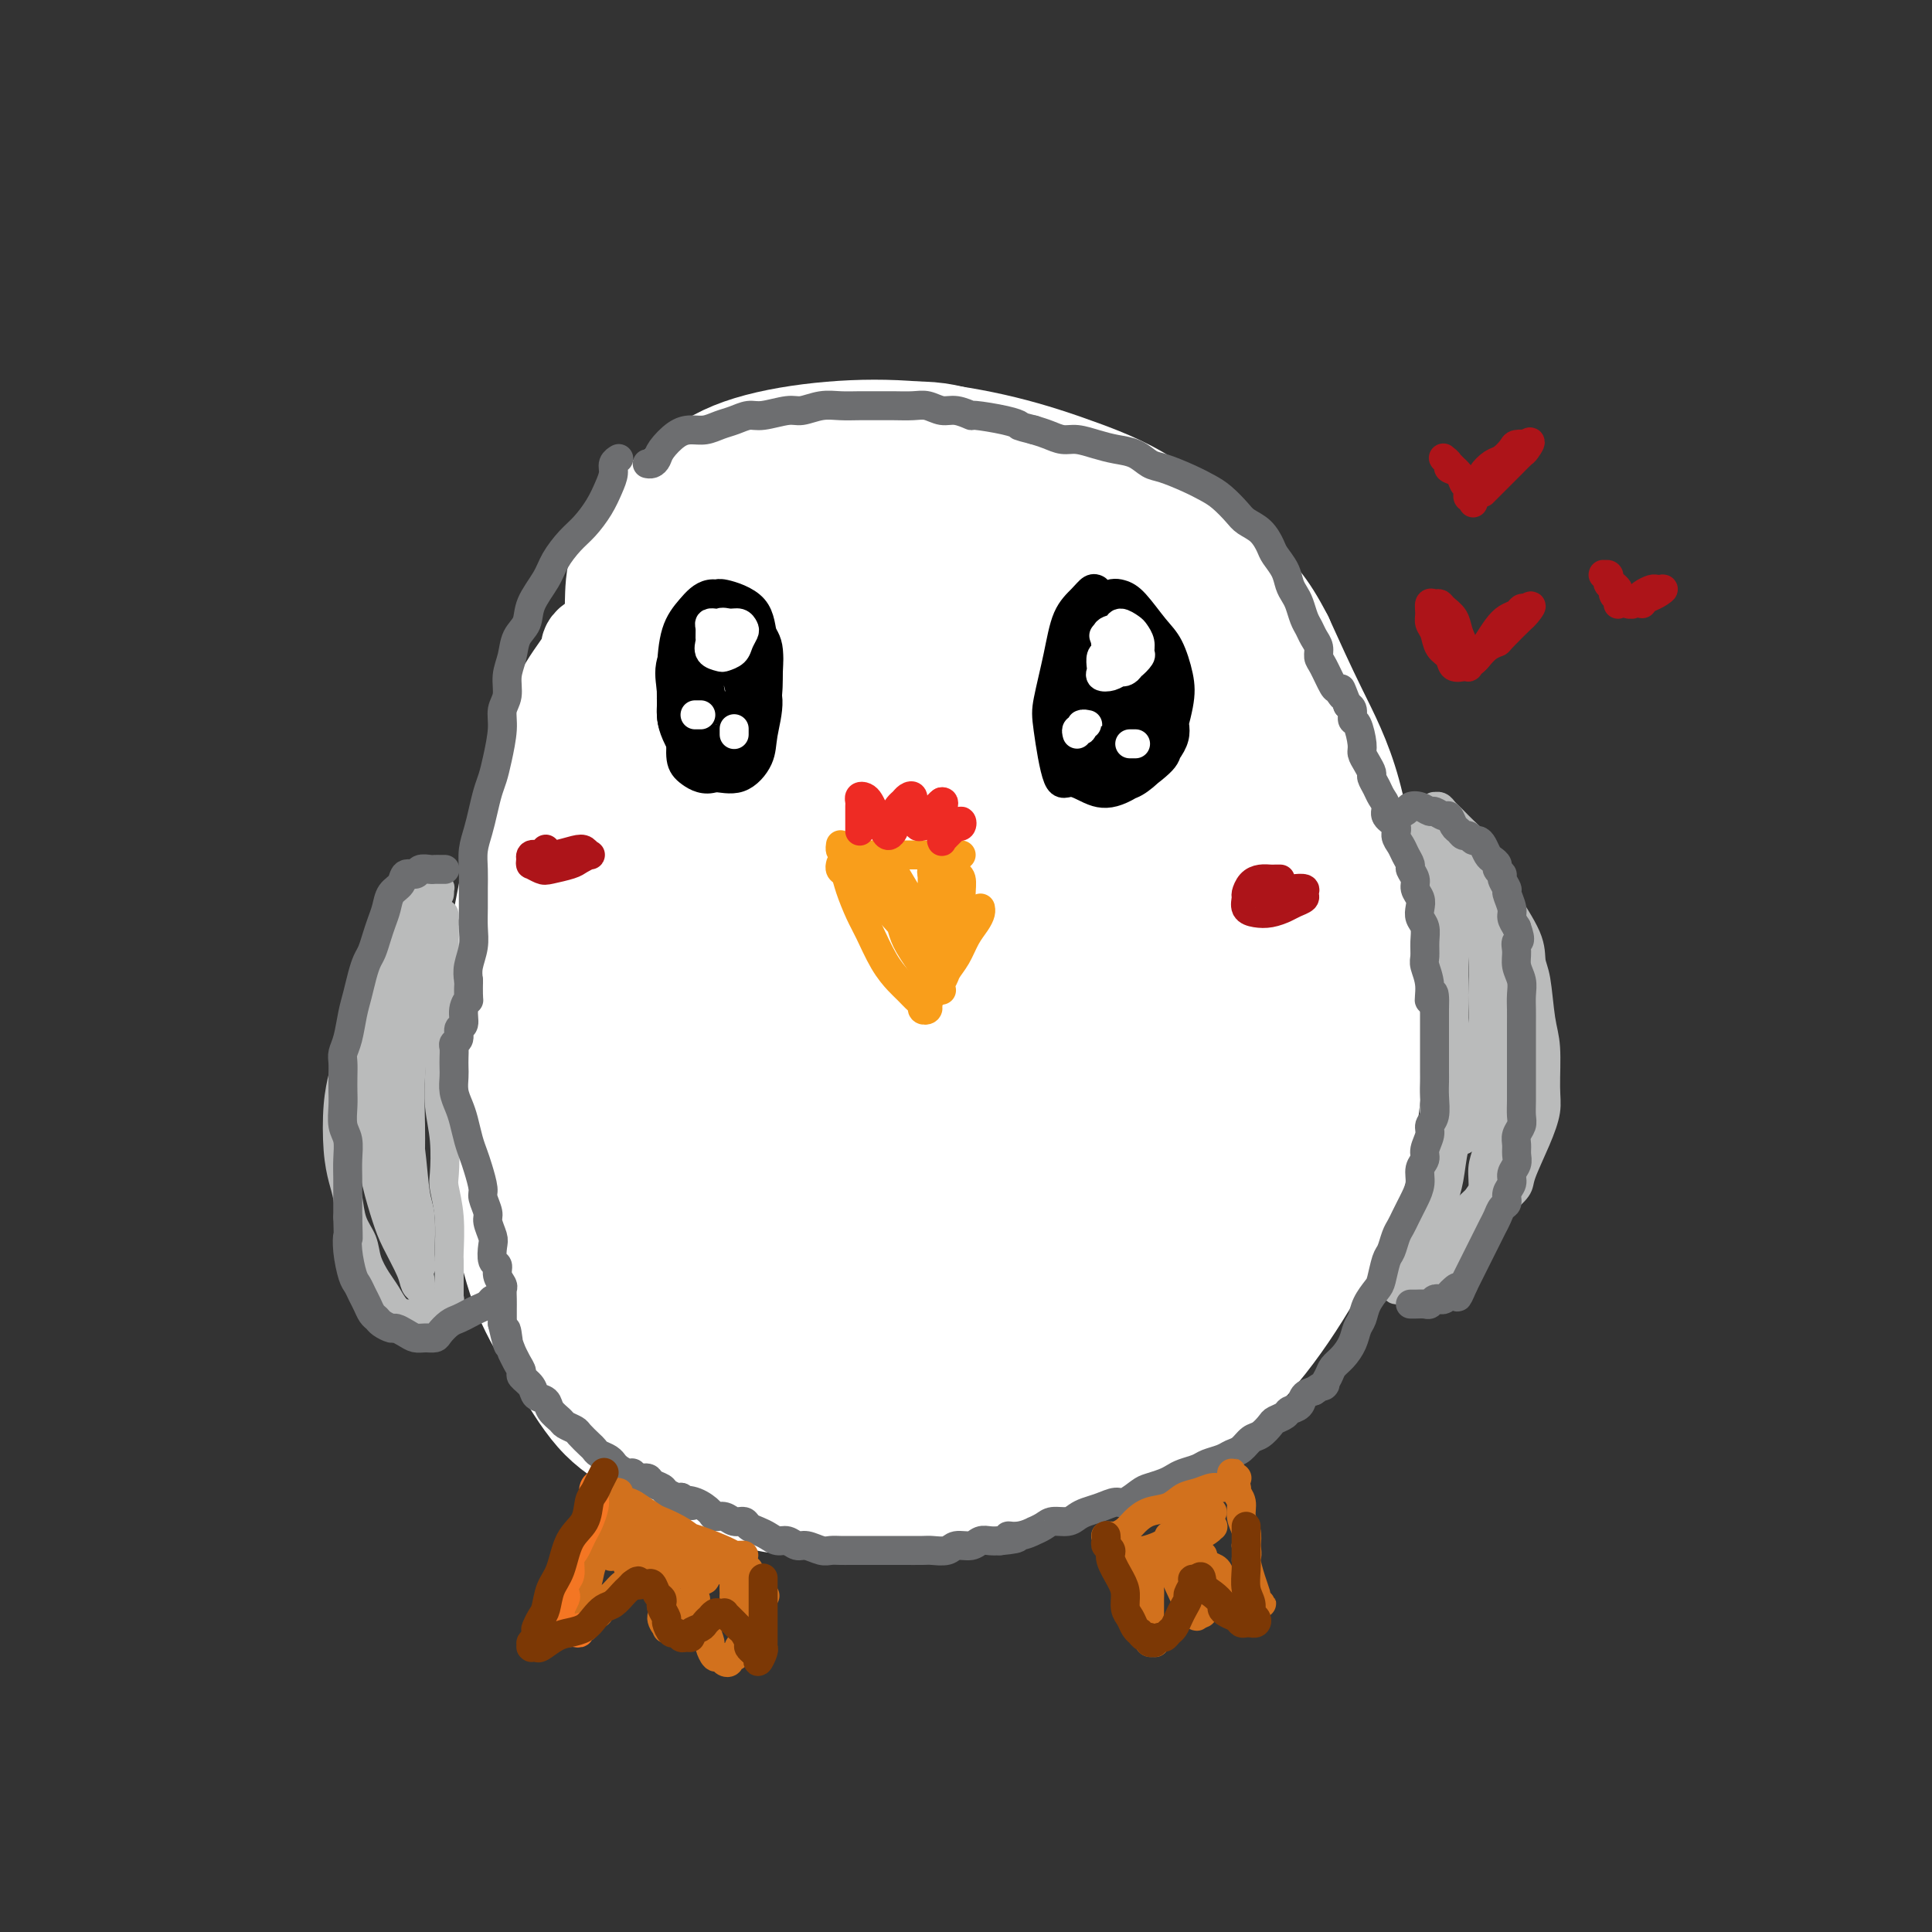<svg viewBox='0 0 400 400' version='1.1' xmlns='http://www.w3.org/2000/svg' xmlns:xlink='http://www.w3.org/1999/xlink'><rect x="0" y="0" width="400" height="400" fill="#333333" stroke="none"/><g fill='none' stroke='rgb(255,255,255)' stroke-width='20' stroke-linecap='round' stroke-linejoin='round'><path d='M123,133c0.117,-0.067 0.234,-0.133 0,0c-0.234,0.133 -0.818,0.466 -1,1c-0.182,0.534 0.038,1.270 -1,3c-1.038,1.730 -3.336,4.455 -5,8c-1.664,3.545 -2.695,7.910 -4,12c-1.305,4.090 -2.884,7.903 -4,12c-1.116,4.097 -1.768,8.477 -3,15c-1.232,6.523 -3.042,15.191 -4,22c-0.958,6.809 -1.063,11.761 -1,17c0.063,5.239 0.295,10.766 1,16c0.705,5.234 1.883,10.174 3,15c1.117,4.826 2.173,9.537 4,14c1.827,4.463 4.424,8.678 7,13c2.576,4.322 5.132,8.752 8,12c2.868,3.248 6.047,5.314 11,8c4.953,2.686 11.678,5.991 17,8c5.322,2.009 9.241,2.722 14,3c4.759,0.278 10.357,0.120 16,0c5.643,-0.120 11.330,-0.201 17,-1c5.670,-0.799 11.322,-2.317 17,-4c5.678,-1.683 11.383,-3.533 17,-6c5.617,-2.467 11.147,-5.553 16,-9c4.853,-3.447 9.027,-7.257 13,-12c3.973,-4.743 7.743,-10.421 11,-16c3.257,-5.579 6.002,-11.059 8,-17c1.998,-5.941 3.250,-12.343 4,-19c0.750,-6.657 0.996,-13.568 1,-20c0.004,-6.432 -0.236,-12.384 -1,-20c-0.764,-7.616 -2.052,-16.897 -4,-24c-1.948,-7.103 -4.557,-12.030 -7,-17c-2.443,-4.970 -4.722,-9.985 -7,-15'/><path d='M266,132c-3.667,-7.157 -5.834,-9.049 -10,-13c-4.166,-3.951 -10.332,-9.961 -16,-14c-5.668,-4.039 -10.840,-6.109 -16,-8c-5.160,-1.891 -10.309,-3.605 -16,-5c-5.691,-1.395 -11.924,-2.472 -18,-3c-6.076,-0.528 -11.996,-0.508 -18,0c-6.004,0.508 -12.092,1.502 -17,3c-4.908,1.498 -8.636,3.498 -13,7c-4.364,3.502 -9.366,8.506 -12,13c-2.634,4.494 -2.902,8.479 -3,11c-0.098,2.521 -0.028,3.577 0,4c0.028,0.423 0.014,0.211 0,0'/><path d='M155,108c0.075,0.004 0.151,0.008 0,0c-0.151,-0.008 -0.527,-0.029 -1,0c-0.473,0.029 -1.042,0.108 -2,0c-0.958,-0.108 -2.305,-0.403 -4,0c-1.695,0.403 -3.737,1.505 -6,3c-2.263,1.495 -4.747,3.382 -7,6c-2.253,2.618 -4.274,5.967 -7,10c-2.726,4.033 -6.155,8.750 -9,14c-2.845,5.250 -5.104,11.035 -7,20c-1.896,8.965 -3.429,21.112 -4,34c-0.571,12.888 -0.181,26.517 2,38c2.181,11.483 6.151,20.821 10,28c3.849,7.179 7.576,12.198 12,16c4.424,3.802 9.546,6.386 14,8c4.454,1.614 8.241,2.257 13,2c4.759,-0.257 10.489,-1.414 14,-3c3.511,-1.586 4.802,-3.601 7,-7c2.198,-3.399 5.302,-8.184 8,-13c2.698,-4.816 4.990,-9.664 7,-19c2.010,-9.336 3.739,-23.159 6,-35c2.261,-11.841 5.054,-21.700 7,-32c1.946,-10.300 3.045,-21.041 4,-31c0.955,-9.959 1.765,-19.134 2,-27c0.235,-7.866 -0.106,-14.422 -2,-19c-1.894,-4.578 -5.340,-7.179 -9,-9c-3.660,-1.821 -7.534,-2.862 -12,-3c-4.466,-0.138 -9.523,0.629 -17,5c-7.477,4.371 -17.375,12.347 -25,20c-7.625,7.653 -12.976,14.984 -18,24c-5.024,9.016 -9.721,19.719 -13,30c-3.279,10.281 -5.139,20.141 -7,30'/><path d='M111,198c-0.955,10.411 0.158,21.438 3,32c2.842,10.562 7.412,20.657 12,28c4.588,7.343 9.192,11.933 15,15c5.808,3.067 12.818,4.610 20,5c7.182,0.390 14.534,-0.375 22,-2c7.466,-1.625 15.045,-4.111 22,-7c6.955,-2.889 13.285,-6.181 19,-14c5.715,-7.819 10.814,-20.165 14,-27c3.186,-6.835 4.459,-8.158 5,-16c0.541,-7.842 0.351,-22.204 -1,-33c-1.351,-10.796 -3.861,-18.025 -7,-26c-3.139,-7.975 -6.907,-16.698 -11,-24c-4.093,-7.302 -8.512,-13.185 -15,-18c-6.488,-4.815 -15.044,-8.561 -22,-9c-6.956,-0.439 -12.310,2.428 -18,6c-5.690,3.572 -11.715,7.849 -17,14c-5.285,6.151 -9.831,14.175 -14,24c-4.169,9.825 -7.962,21.450 -10,34c-2.038,12.550 -2.320,26.026 -1,40c1.320,13.974 4.243,28.447 8,40c3.757,11.553 8.347,20.184 16,25c7.653,4.816 18.370,5.815 27,6c8.630,0.185 15.174,-0.444 22,-2c6.826,-1.556 13.934,-4.038 20,-7c6.066,-2.962 11.090,-6.402 15,-11c3.910,-4.598 6.707,-10.353 8,-13c1.293,-2.647 1.084,-2.185 1,-2c-0.084,0.185 -0.042,0.092 0,0'/></g>
<g fill='none' stroke='rgb(255,255,255)' stroke-width='28' stroke-linecap='round' stroke-linejoin='round'><path d='M171,119c-0.426,-0.000 -0.853,-0.001 -1,0c-0.147,0.001 -0.015,0.003 -1,0c-0.985,-0.003 -3.089,-0.012 -5,0c-1.911,0.012 -3.631,0.046 -6,1c-2.369,0.954 -5.389,2.828 -8,5c-2.611,2.172 -4.814,4.643 -8,11c-3.186,6.357 -7.356,16.601 -10,29c-2.644,12.399 -3.763,26.954 -4,41c-0.237,14.046 0.408,27.583 2,38c1.592,10.417 4.132,17.716 7,23c2.868,5.284 6.064,8.555 10,11c3.936,2.445 8.612,4.064 13,4c4.388,-0.064 8.488,-1.812 13,-4c4.512,-2.188 9.435,-4.815 14,-9c4.565,-4.185 8.773,-9.928 13,-16c4.227,-6.072 8.473,-12.474 12,-20c3.527,-7.526 6.335,-16.175 9,-25c2.665,-8.825 5.186,-17.826 7,-26c1.814,-8.174 2.921,-15.521 2,-24c-0.921,-8.479 -3.868,-18.092 -7,-24c-3.132,-5.908 -6.447,-8.113 -11,-10c-4.553,-1.887 -10.343,-3.457 -16,-4c-5.657,-0.543 -11.181,-0.059 -19,4c-7.819,4.059 -17.935,11.692 -25,20c-7.065,8.308 -11.081,17.292 -15,29c-3.919,11.708 -7.742,26.140 -9,40c-1.258,13.860 0.049,27.148 3,37c2.951,9.852 7.548,16.270 13,20c5.452,3.730 11.760,4.773 18,5c6.240,0.227 12.411,-0.362 18,-2c5.589,-1.638 10.597,-4.325 16,-10c5.403,-5.675 11.202,-14.337 17,-23'/><path d='M213,240c3.947,-7.728 5.314,-15.548 7,-23c1.686,-7.452 3.690,-14.538 3,-26c-0.690,-11.462 -4.075,-27.302 -6,-36c-1.925,-8.698 -2.389,-10.254 -5,-15c-2.611,-4.746 -7.369,-12.680 -12,-17c-4.631,-4.320 -9.135,-5.025 -14,-4c-4.865,1.025 -10.092,3.780 -15,9c-4.908,5.220 -9.496,12.904 -13,23c-3.504,10.096 -5.923,22.604 -7,36c-1.077,13.396 -0.812,27.680 1,39c1.812,11.320 5.171,19.677 9,25c3.829,5.323 8.127,7.612 14,8c5.873,0.388 13.320,-1.124 18,-3c4.680,-1.876 6.592,-4.116 9,-8c2.408,-3.884 5.312,-9.413 7,-15c1.688,-5.587 2.161,-11.233 2,-21c-0.161,-9.767 -0.956,-23.656 -3,-35c-2.044,-11.344 -5.339,-20.144 -8,-27c-2.661,-6.856 -4.690,-11.767 -8,-14c-3.310,-2.233 -7.901,-1.789 -12,1c-4.099,2.789 -7.704,7.922 -11,15c-3.296,7.078 -6.281,16.100 -8,27c-1.719,10.900 -2.172,23.679 -2,35c0.172,11.321 0.967,21.186 5,28c4.033,6.814 11.303,10.577 17,12c5.697,1.423 9.820,0.506 14,-1c4.180,-1.506 8.419,-3.603 12,-7c3.581,-3.397 6.506,-8.096 9,-14c2.494,-5.904 4.556,-13.013 6,-21c1.444,-7.987 2.270,-16.854 2,-26c-0.270,-9.146 -1.635,-18.573 -3,-28'/><path d='M221,157c-1.108,-12.986 -3.378,-18.451 -6,-22c-2.622,-3.549 -5.595,-5.180 -9,-4c-3.405,1.180 -7.242,5.173 -11,11c-3.758,5.827 -7.437,13.488 -10,22c-2.563,8.512 -4.010,17.873 -3,28c1.010,10.127 4.478,21.018 8,27c3.522,5.982 7.099,7.053 10,8c2.901,0.947 5.128,1.769 8,1c2.872,-0.769 6.391,-3.130 9,-7c2.609,-3.870 4.310,-9.249 5,-14c0.690,-4.751 0.369,-8.874 -1,-14c-1.369,-5.126 -3.785,-11.254 -6,-17c-2.215,-5.746 -4.229,-11.110 -7,-14c-2.771,-2.890 -6.300,-3.308 -10,-1c-3.700,2.308 -7.571,7.340 -11,14c-3.429,6.660 -6.417,14.947 -8,22c-1.583,7.053 -1.761,12.873 -1,19c0.761,6.127 2.463,12.563 5,16c2.537,3.437 5.910,3.877 9,4c3.090,0.123 5.896,-0.069 9,-1c3.104,-0.931 6.506,-2.599 9,-5c2.494,-2.401 4.080,-5.533 6,-9c1.920,-3.467 4.174,-7.270 6,-11c1.826,-3.730 3.222,-7.389 4,-9c0.778,-1.611 0.936,-1.175 1,-1c0.064,0.175 0.032,0.087 0,0'/><path d='M221,117c0.114,0.035 0.229,0.069 0,0c-0.229,-0.069 -0.801,-0.243 -1,0c-0.199,0.243 -0.025,0.901 0,1c0.025,0.099 -0.101,-0.361 0,0c0.101,0.361 0.428,1.543 1,2c0.572,0.457 1.391,0.188 3,1c1.609,0.812 4.010,2.706 6,5c1.990,2.294 3.568,4.987 5,7c1.432,2.013 2.718,3.346 5,6c2.282,2.654 5.560,6.628 8,10c2.440,3.372 4.042,6.140 6,9c1.958,2.860 4.273,5.810 6,9c1.727,3.190 2.866,6.620 4,10c1.134,3.380 2.262,6.710 3,10c0.738,3.290 1.085,6.539 1,11c-0.085,4.461 -0.603,10.136 -1,14c-0.397,3.864 -0.674,5.919 -1,9c-0.326,3.081 -0.701,7.187 -1,10c-0.299,2.813 -0.520,4.332 -2,8c-1.480,3.668 -4.218,9.485 -6,13c-1.782,3.515 -2.609,4.730 -4,7c-1.391,2.270 -3.347,5.597 -5,8c-1.653,2.403 -3.004,3.881 -5,6c-1.996,2.119 -4.639,4.879 -7,7c-2.361,2.121 -4.440,3.605 -7,5c-2.560,1.395 -5.600,2.703 -8,4c-2.400,1.297 -4.160,2.585 -7,4c-2.840,1.415 -6.761,2.957 -10,4c-3.239,1.043 -5.795,1.589 -8,2c-2.205,0.411 -4.059,0.689 -6,1c-1.941,0.311 -3.971,0.656 -6,1'/><path d='M184,301c-6.562,1.447 -7.966,1.064 -9,1c-1.034,-0.064 -1.697,0.190 -4,0c-2.303,-0.190 -6.244,-0.825 -8,-1c-1.756,-0.175 -1.325,0.108 -2,0c-0.675,-0.108 -2.454,-0.609 -4,-1c-1.546,-0.391 -2.858,-0.673 -4,-1c-1.142,-0.327 -2.114,-0.698 -3,-1c-0.886,-0.302 -1.686,-0.534 -2,-1c-0.314,-0.466 -0.144,-1.166 0,-2c0.144,-0.834 0.260,-1.804 1,-2c0.740,-0.196 2.103,0.381 4,1c1.897,0.619 4.327,1.281 7,2c2.673,0.719 5.590,1.495 8,2c2.410,0.505 4.315,0.739 7,1c2.685,0.261 6.150,0.550 9,0c2.850,-0.550 5.085,-1.939 8,-3c2.915,-1.061 6.508,-1.793 10,-3c3.492,-1.207 6.881,-2.888 10,-5c3.119,-2.112 5.968,-4.655 9,-7c3.032,-2.345 6.248,-4.494 9,-7c2.752,-2.506 5.039,-5.370 8,-9c2.961,-3.630 6.595,-8.027 9,-12c2.405,-3.973 3.581,-7.524 5,-11c1.419,-3.476 3.080,-6.878 4,-11c0.920,-4.122 1.097,-8.966 1,-13c-0.097,-4.034 -0.469,-7.259 -1,-12c-0.531,-4.741 -1.222,-11.000 -2,-16c-0.778,-5.000 -1.641,-8.742 -3,-12c-1.359,-3.258 -3.212,-6.031 -5,-9c-1.788,-2.969 -3.511,-6.134 -5,-9c-1.489,-2.866 -2.745,-5.433 -4,-8'/><path d='M237,152c-3.439,-7.509 -3.535,-7.282 -4,-8c-0.465,-0.718 -1.298,-2.382 -2,-4c-0.702,-1.618 -1.274,-3.191 -2,-5c-0.726,-1.809 -1.607,-3.854 -2,-5c-0.393,-1.146 -0.297,-1.393 0,-2c0.297,-0.607 0.795,-1.573 1,-2c0.205,-0.427 0.115,-0.316 1,1c0.885,1.316 2.744,3.837 4,6c1.256,2.163 1.910,3.969 3,7c1.090,3.031 2.618,7.289 4,11c1.382,3.711 2.618,6.876 4,10c1.382,3.124 2.910,6.206 4,10c1.090,3.794 1.742,8.300 2,12c0.258,3.700 0.121,6.594 0,10c-0.121,3.406 -0.225,7.326 -2,12c-1.775,4.674 -5.222,10.104 -8,14c-2.778,3.896 -4.888,6.260 -7,8c-2.112,1.740 -4.226,2.858 -7,4c-2.774,1.142 -6.208,2.307 -8,3c-1.792,0.693 -1.940,0.912 -2,1c-0.060,0.088 -0.030,0.044 0,0'/><path d='M232,126c0.005,-0.035 0.011,-0.069 0,0c-0.011,0.069 -0.038,0.243 0,0c0.038,-0.243 0.142,-0.902 1,-1c0.858,-0.098 2.470,0.364 4,1c1.530,0.636 2.978,1.447 5,3c2.022,1.553 4.619,3.849 7,6c2.381,2.151 4.547,4.156 7,7c2.453,2.844 5.194,6.525 7,10c1.806,3.475 2.679,6.743 3,9c0.321,2.257 0.092,3.502 0,4c-0.092,0.498 -0.046,0.249 0,0'/></g>
<g fill='none' stroke='rgb(186,187,187)' stroke-width='6' stroke-linecap='round' stroke-linejoin='round'><path d='M87,184c-0.002,0.002 -0.004,0.004 0,0c0.004,-0.004 0.013,-0.014 0,0c-0.013,0.014 -0.049,0.051 0,0c0.049,-0.051 0.182,-0.191 0,0c-0.182,0.191 -0.679,0.713 -1,1c-0.321,0.287 -0.466,0.339 -1,2c-0.534,1.661 -1.456,4.931 -2,6c-0.544,1.069 -0.709,-0.064 -2,2c-1.291,2.064 -3.709,7.324 -5,10c-1.291,2.676 -1.457,2.766 -2,5c-0.543,2.234 -1.463,6.611 -2,9c-0.537,2.389 -0.691,2.791 -1,4c-0.309,1.209 -0.775,3.226 -1,6c-0.225,2.774 -0.211,6.307 0,9c0.211,2.693 0.619,4.547 1,6c0.381,1.453 0.735,2.503 1,4c0.265,1.497 0.441,3.439 1,5c0.559,1.561 1.500,2.740 2,4c0.500,1.260 0.557,2.600 1,4c0.443,1.400 1.270,2.858 2,4c0.730,1.142 1.361,1.966 2,3c0.639,1.034 1.286,2.277 2,3c0.714,0.723 1.497,0.926 2,1c0.503,0.074 0.727,0.020 1,0c0.273,-0.020 0.594,-0.005 1,0c0.406,0.005 0.897,0.001 1,0c0.103,-0.001 -0.182,-0.000 0,0c0.182,0.000 0.832,0.000 1,0c0.168,-0.000 -0.147,-0.000 0,0c0.147,0.000 0.756,0.000 1,0c0.244,-0.000 0.122,-0.000 0,0'/><path d='M89,272c1.244,0.220 0.856,0.270 1,0c0.144,-0.270 0.822,-0.861 1,-1c0.178,-0.139 -0.145,0.173 0,0c0.145,-0.173 0.757,-0.831 1,-1c0.243,-0.169 0.118,0.152 0,0c-0.118,-0.152 -0.228,-0.776 0,-1c0.228,-0.224 0.793,-0.046 1,0c0.207,0.046 0.055,-0.039 0,0c-0.055,0.039 -0.015,0.203 0,0c0.015,-0.203 0.004,-0.772 0,-1c-0.004,-0.228 -0.001,-0.116 0,0c0.001,0.116 0.000,0.237 0,0c-0.000,-0.237 0.000,-0.831 0,-1c-0.000,-0.169 -0.000,0.086 0,0c0.000,-0.086 0.001,-0.513 0,-1c-0.001,-0.487 -0.004,-1.034 0,-2c0.004,-0.966 0.015,-2.352 0,-3c-0.015,-0.648 -0.056,-0.559 0,-2c0.056,-1.441 0.207,-4.414 0,-7c-0.207,-2.586 -0.774,-4.786 -1,-6c-0.226,-1.214 -0.113,-1.443 0,-3c0.113,-1.557 0.227,-4.442 0,-7c-0.227,-2.558 -0.793,-4.788 -1,-7c-0.207,-2.212 -0.055,-4.405 0,-6c0.055,-1.595 0.014,-2.590 0,-4c-0.014,-1.410 -0.000,-3.234 0,-5c0.000,-1.766 -0.014,-3.473 0,-5c0.014,-1.527 0.055,-2.873 0,-4c-0.055,-1.127 -0.207,-2.034 0,-3c0.207,-0.966 0.773,-1.990 1,-3c0.227,-1.010 0.113,-2.005 0,-3'/><path d='M92,196c-0.154,-11.619 -0.041,-5.165 0,-3c0.041,2.165 0.008,0.043 0,-1c-0.008,-1.043 0.009,-1.005 0,-1c-0.009,0.005 -0.044,-0.022 0,0c0.044,0.022 0.167,0.091 0,0c-0.167,-0.091 -0.624,-0.344 -1,0c-0.376,0.344 -0.672,1.286 -1,2c-0.328,0.714 -0.690,1.200 -1,2c-0.310,0.800 -0.570,1.915 -1,3c-0.430,1.085 -1.030,2.140 -2,4c-0.970,1.860 -2.309,4.526 -3,7c-0.691,2.474 -0.732,4.757 -1,8c-0.268,3.243 -0.762,7.448 -1,10c-0.238,2.552 -0.218,3.452 0,6c0.218,2.548 0.636,6.743 1,9c0.364,2.257 0.676,2.576 1,4c0.324,1.424 0.661,3.955 1,6c0.339,2.045 0.679,3.606 1,5c0.321,1.394 0.623,2.623 1,4c0.377,1.377 0.830,2.903 1,4c0.170,1.097 0.059,1.766 0,2c-0.059,0.234 -0.064,0.033 0,0c0.064,-0.033 0.197,0.101 0,0c-0.197,-0.101 -0.725,-0.437 -1,-1c-0.275,-0.563 -0.298,-1.354 -1,-3c-0.702,-1.646 -2.083,-4.146 -3,-6c-0.917,-1.854 -1.370,-3.063 -2,-5c-0.630,-1.937 -1.437,-4.602 -2,-7c-0.563,-2.398 -0.882,-4.530 -1,-7c-0.118,-2.470 -0.034,-5.277 0,-8c0.034,-2.723 0.017,-5.361 0,-8'/><path d='M77,222c-0.242,-4.134 -0.348,-2.968 0,-4c0.348,-1.032 1.151,-4.263 2,-7c0.849,-2.737 1.745,-4.980 2,-6c0.255,-1.020 -0.131,-0.817 0,-1c0.131,-0.183 0.778,-0.753 1,-1c0.222,-0.247 0.019,-0.171 0,0c-0.019,0.171 0.145,0.436 0,1c-0.145,0.564 -0.598,1.425 -1,2c-0.402,0.575 -0.752,0.864 -1,2c-0.248,1.136 -0.393,3.119 -1,5c-0.607,1.881 -1.677,3.659 -2,5c-0.323,1.341 0.102,2.245 0,4c-0.102,1.755 -0.729,4.363 -1,7c-0.271,2.637 -0.185,5.304 0,7c0.185,1.696 0.468,2.421 1,4c0.532,1.579 1.313,4.013 2,6c0.687,1.987 1.279,3.527 2,5c0.721,1.473 1.570,2.877 2,4c0.430,1.123 0.442,1.963 1,3c0.558,1.037 1.662,2.271 2,3c0.338,0.729 -0.089,0.953 0,1c0.089,0.047 0.696,-0.084 1,0c0.304,0.084 0.306,0.382 0,0c-0.306,-0.382 -0.919,-1.444 -1,-2c-0.081,-0.556 0.370,-0.606 0,-2c-0.370,-1.394 -1.561,-4.134 -2,-7c-0.439,-2.866 -0.126,-5.859 0,-9c0.126,-3.141 0.065,-6.430 0,-10c-0.065,-3.570 -0.133,-7.423 0,-10c0.133,-2.577 0.467,-3.879 1,-6c0.533,-2.121 1.267,-5.060 2,-8'/><path d='M87,208c0.584,-3.309 0.546,-4.581 1,-6c0.454,-1.419 1.402,-2.986 2,-4c0.598,-1.014 0.847,-1.477 1,-2c0.153,-0.523 0.210,-1.106 0,-1c-0.210,0.106 -0.687,0.901 -1,1c-0.313,0.099 -0.462,-0.497 -1,1c-0.538,1.497 -1.465,5.086 -2,8c-0.535,2.914 -0.679,5.151 -1,8c-0.321,2.849 -0.819,6.309 -1,10c-0.181,3.691 -0.046,7.615 0,10c0.046,2.385 0.002,3.233 0,5c-0.002,1.767 0.038,4.454 0,7c-0.038,2.546 -0.154,4.952 0,7c0.154,2.048 0.577,3.739 1,5c0.423,1.261 0.846,2.094 1,3c0.154,0.906 0.038,1.885 0,2c-0.038,0.115 0.001,-0.636 0,-1c-0.001,-0.364 -0.043,-0.343 0,-2c0.043,-1.657 0.169,-4.993 0,-7c-0.169,-2.007 -0.635,-2.685 -1,-5c-0.365,-2.315 -0.630,-6.266 -1,-9c-0.370,-2.734 -0.843,-4.249 -1,-7c-0.157,-2.751 0.004,-6.736 0,-10c-0.004,-3.264 -0.174,-5.808 0,-8c0.174,-2.192 0.690,-4.033 1,-6c0.310,-1.967 0.412,-4.060 1,-6c0.588,-1.940 1.660,-3.727 2,-5c0.340,-1.273 -0.053,-2.032 0,-3c0.053,-0.968 0.553,-2.145 1,-3c0.447,-0.855 0.842,-1.387 1,-2c0.158,-0.613 0.079,-1.306 0,-2'/><path d='M90,186c1.159,-4.343 1.056,-1.700 1,-1c-0.056,0.700 -0.067,-0.544 0,-1c0.067,-0.456 0.211,-0.123 0,0c-0.211,0.123 -0.778,0.037 -1,0c-0.222,-0.037 -0.100,-0.024 0,0c0.100,0.024 0.177,0.060 0,0c-0.177,-0.060 -0.610,-0.217 -1,0c-0.390,0.217 -0.739,0.809 -1,1c-0.261,0.191 -0.436,-0.018 -1,1c-0.564,1.018 -1.517,3.262 -2,5c-0.483,1.738 -0.494,2.970 -1,5c-0.506,2.030 -1.505,4.858 -2,7c-0.495,2.142 -0.487,3.597 -1,6c-0.513,2.403 -1.549,5.754 -2,8c-0.451,2.246 -0.317,3.385 0,5c0.317,1.615 0.816,3.704 1,5c0.184,1.296 0.053,1.799 0,2c-0.053,0.201 -0.026,0.101 0,0'/><path d='M294,171c-0.007,0.026 -0.014,0.052 0,0c0.014,-0.052 0.048,-0.182 0,0c-0.048,0.182 -0.178,0.674 0,1c0.178,0.326 0.665,0.485 1,1c0.335,0.515 0.520,1.387 1,3c0.480,1.613 1.257,3.967 2,7c0.743,3.033 1.453,6.746 2,10c0.547,3.254 0.932,6.049 1,9c0.068,2.951 -0.181,6.057 0,9c0.181,2.943 0.792,5.722 1,8c0.208,2.278 0.014,4.056 0,7c-0.014,2.944 0.154,7.054 0,9c-0.154,1.946 -0.630,1.730 -1,3c-0.370,1.270 -0.635,4.028 -1,6c-0.365,1.972 -0.830,3.158 -1,4c-0.170,0.842 -0.046,1.340 0,2c0.046,0.660 0.012,1.483 0,2c-0.012,0.517 -0.003,0.727 0,1c0.003,0.273 0.001,0.609 0,1c-0.001,0.391 0.000,0.836 0,1c-0.000,0.164 -0.001,0.048 0,0c0.001,-0.048 0.004,-0.027 0,0c-0.004,0.027 -0.016,0.061 0,0c0.016,-0.061 0.060,-0.215 0,0c-0.060,0.215 -0.222,0.800 0,1c0.222,0.200 0.829,0.015 1,0c0.171,-0.015 -0.094,0.138 0,0c0.094,-0.138 0.547,-0.569 1,-1'/><path d='M301,255c0.314,8.006 1.100,1.523 2,-1c0.900,-2.523 1.913,-1.084 3,-1c1.087,0.084 2.248,-1.186 3,-2c0.752,-0.814 1.095,-1.172 2,-2c0.905,-0.828 2.372,-2.125 3,-3c0.628,-0.875 0.418,-1.329 1,-3c0.582,-1.671 1.957,-4.561 3,-7c1.043,-2.439 1.755,-4.428 2,-6c0.245,-1.572 0.023,-2.727 0,-5c-0.023,-2.273 0.152,-5.665 0,-8c-0.152,-2.335 -0.631,-3.615 -1,-6c-0.369,-2.385 -0.629,-5.876 -1,-8c-0.371,-2.124 -0.851,-2.880 -1,-4c-0.149,-1.120 0.035,-2.605 -1,-5c-1.035,-2.395 -3.289,-5.699 -4,-7c-0.711,-1.301 0.123,-0.600 0,-1c-0.123,-0.400 -1.201,-1.903 -2,-3c-0.799,-1.097 -1.317,-1.789 -2,-3c-0.683,-1.211 -1.531,-2.940 -2,-4c-0.469,-1.060 -0.560,-1.450 -1,-2c-0.440,-0.550 -1.231,-1.262 -2,-2c-0.769,-0.738 -1.516,-1.504 -2,-2c-0.484,-0.496 -0.704,-0.722 -1,-1c-0.296,-0.278 -0.669,-0.608 -1,-1c-0.331,-0.392 -0.621,-0.845 -1,-1c-0.379,-0.155 -0.849,-0.012 -1,0c-0.151,0.012 0.015,-0.107 0,0c-0.015,0.107 -0.210,0.441 0,1c0.210,0.559 0.826,1.343 1,2c0.174,0.657 -0.093,1.188 0,2c0.093,0.812 0.547,1.906 1,3'/><path d='M299,175c0.260,1.394 0.910,1.379 2,3c1.090,1.621 2.621,4.877 4,9c1.379,4.123 2.605,9.114 3,11c0.395,1.886 -0.042,0.667 0,2c0.042,1.333 0.562,5.218 1,8c0.438,2.782 0.794,4.460 1,6c0.206,1.540 0.261,2.942 0,5c-0.261,2.058 -0.840,4.771 -1,7c-0.160,2.229 0.097,3.972 0,6c-0.097,2.028 -0.548,4.340 -1,6c-0.452,1.660 -0.906,2.669 -1,4c-0.094,1.331 0.170,2.986 0,4c-0.170,1.014 -0.776,1.389 -1,2c-0.224,0.611 -0.068,1.458 0,2c0.068,0.542 0.048,0.779 0,1c-0.048,0.221 -0.124,0.427 0,0c0.124,-0.427 0.449,-1.485 1,-2c0.551,-0.515 1.329,-0.485 2,-2c0.671,-1.515 1.236,-4.576 2,-7c0.764,-2.424 1.729,-4.213 2,-6c0.271,-1.787 -0.150,-3.572 0,-6c0.150,-2.428 0.873,-5.500 1,-8c0.127,-2.500 -0.341,-4.427 -1,-7c-0.659,-2.573 -1.510,-5.790 -2,-8c-0.490,-2.210 -0.617,-3.411 -1,-5c-0.383,-1.589 -1.020,-3.564 -2,-6c-0.980,-2.436 -2.304,-5.333 -3,-7c-0.696,-1.667 -0.764,-2.103 -1,-3c-0.236,-0.897 -0.639,-2.256 -1,-3c-0.361,-0.744 -0.681,-0.872 -1,-1'/><path d='M302,180c-1.811,-6.106 -0.338,-1.371 0,0c0.338,1.371 -0.460,-0.620 0,0c0.460,0.620 2.177,3.852 3,6c0.823,2.148 0.753,3.211 1,5c0.247,1.789 0.809,4.305 1,7c0.191,2.695 0.009,5.568 0,8c-0.009,2.432 0.156,4.423 0,6c-0.156,1.577 -0.634,2.741 -1,5c-0.366,2.259 -0.620,5.614 -1,8c-0.380,2.386 -0.886,3.802 -1,5c-0.114,1.198 0.165,2.177 0,3c-0.165,0.823 -0.775,1.491 -1,2c-0.225,0.509 -0.064,0.860 0,1c0.064,0.140 0.032,0.070 0,0'/><path d='M295,175c0.002,-0.425 0.005,-0.849 0,-1c-0.005,-0.151 -0.016,-0.028 0,0c0.016,0.028 0.061,-0.039 0,0c-0.061,0.039 -0.227,0.185 0,0c0.227,-0.185 0.847,-0.701 1,-1c0.153,-0.299 -0.163,-0.380 0,0c0.163,0.380 0.804,1.222 1,2c0.196,0.778 -0.053,1.493 0,2c0.053,0.507 0.406,0.807 1,3c0.594,2.193 1.427,6.280 2,9c0.573,2.720 0.886,4.074 1,6c0.114,1.926 0.028,4.425 0,7c-0.028,2.575 0.003,5.228 0,7c-0.003,1.772 -0.039,2.665 0,4c0.039,1.335 0.154,3.112 0,5c-0.154,1.888 -0.576,3.885 -1,6c-0.424,2.115 -0.850,4.347 -1,6c-0.150,1.653 -0.026,2.726 0,4c0.026,1.274 -0.047,2.750 0,4c0.047,1.250 0.215,2.274 0,3c-0.215,0.726 -0.813,1.153 -1,2c-0.187,0.847 0.038,2.113 0,3c-0.038,0.887 -0.340,1.393 -1,2c-0.660,0.607 -1.678,1.313 -2,2c-0.322,0.687 0.054,1.354 0,2c-0.054,0.646 -0.537,1.272 -1,2c-0.463,0.728 -0.905,1.558 -1,2c-0.095,0.442 0.157,0.497 0,1c-0.157,0.503 -0.722,1.454 -1,2c-0.278,0.546 -0.267,0.685 0,1c0.267,0.315 0.791,0.804 1,1c0.209,0.196 0.105,0.098 0,0'/><path d='M293,261c-1.060,6.504 0.289,1.265 1,-1c0.711,-2.265 0.783,-1.557 1,-2c0.217,-0.443 0.580,-2.036 1,-3c0.420,-0.964 0.897,-1.299 1,-2c0.103,-0.701 -0.168,-1.767 0,-3c0.168,-1.233 0.776,-2.633 1,-4c0.224,-1.367 0.064,-2.700 0,-4c-0.064,-1.300 -0.031,-2.567 0,-4c0.031,-1.433 0.062,-3.032 0,-5c-0.062,-1.968 -0.217,-4.303 0,-7c0.217,-2.697 0.805,-5.754 1,-8c0.195,-2.246 -0.004,-3.682 0,-5c0.004,-1.318 0.213,-2.519 0,-4c-0.213,-1.481 -0.846,-3.243 -1,-5c-0.154,-1.757 0.170,-3.510 0,-5c-0.170,-1.490 -0.834,-2.716 -1,-4c-0.166,-1.284 0.167,-2.624 0,-4c-0.167,-1.376 -0.833,-2.788 -1,-4c-0.167,-1.212 0.167,-2.223 0,-3c-0.167,-0.777 -0.833,-1.318 -1,-2c-0.167,-0.682 0.166,-1.504 0,-2c-0.166,-0.496 -0.830,-0.667 -1,-1c-0.170,-0.333 0.154,-0.830 0,-1c-0.154,-0.170 -0.785,-0.014 -1,0c-0.215,0.014 -0.015,-0.114 0,0c0.015,0.114 -0.154,0.469 0,1c0.154,0.531 0.630,1.236 1,2c0.370,0.764 0.635,1.586 1,3c0.365,1.414 0.829,3.419 1,5c0.171,1.581 0.049,2.737 0,4c-0.049,1.263 -0.024,2.631 0,4'/><path d='M296,197c0.707,3.666 0.975,3.330 1,4c0.025,0.670 -0.193,2.345 0,5c0.193,2.655 0.799,6.289 1,9c0.201,2.711 -0.001,4.499 0,6c0.001,1.501 0.207,2.716 0,4c-0.207,1.284 -0.825,2.636 -1,4c-0.175,1.364 0.094,2.739 0,4c-0.094,1.261 -0.551,2.406 -1,4c-0.449,1.594 -0.891,3.635 -1,5c-0.109,1.365 0.115,2.052 0,3c-0.115,0.948 -0.571,2.155 -1,3c-0.429,0.845 -0.833,1.326 -1,2c-0.167,0.674 -0.097,1.540 0,2c0.097,0.460 0.221,0.515 0,1c-0.221,0.485 -0.788,1.402 -1,2c-0.212,0.598 -0.068,0.878 0,1c0.068,0.122 0.060,0.085 0,0c-0.060,-0.085 -0.171,-0.219 0,0c0.171,0.219 0.623,0.792 1,1c0.377,0.208 0.679,0.052 1,0c0.321,-0.052 0.662,0.001 1,0c0.338,-0.001 0.672,-0.055 1,0c0.328,0.055 0.650,0.220 1,0c0.350,-0.220 0.727,-0.825 1,-1c0.273,-0.175 0.443,0.081 1,0c0.557,-0.081 1.501,-0.500 2,-1c0.499,-0.500 0.554,-1.082 1,-2c0.446,-0.918 1.285,-2.174 2,-3c0.715,-0.826 1.308,-1.222 2,-2c0.692,-0.778 1.483,-1.936 2,-3c0.517,-1.064 0.758,-2.032 1,-3'/><path d='M309,242c2.139,-4.324 3.487,-8.634 4,-10c0.513,-1.366 0.190,0.210 0,0c-0.190,-0.210 -0.246,-2.207 0,-4c0.246,-1.793 0.794,-3.381 1,-5c0.206,-1.619 0.070,-3.268 0,-5c-0.070,-1.732 -0.074,-3.548 0,-5c0.074,-1.452 0.227,-2.539 0,-4c-0.227,-1.461 -0.834,-3.297 -1,-5c-0.166,-1.703 0.110,-3.272 0,-5c-0.110,-1.728 -0.608,-3.616 -1,-5c-0.392,-1.384 -0.680,-2.266 -1,-3c-0.320,-0.734 -0.671,-1.322 -1,-2c-0.329,-0.678 -0.636,-1.447 -1,-2c-0.364,-0.553 -0.784,-0.889 -1,-1c-0.216,-0.111 -0.227,0.004 0,0c0.227,-0.004 0.690,-0.126 1,0c0.310,0.126 0.465,0.500 1,1c0.535,0.500 1.450,1.127 2,2c0.550,0.873 0.736,1.993 1,3c0.264,1.007 0.607,1.900 1,3c0.393,1.100 0.835,2.407 1,4c0.165,1.593 0.051,3.471 0,6c-0.051,2.529 -0.041,5.708 0,8c0.041,2.292 0.113,3.698 0,5c-0.113,1.302 -0.412,2.500 -1,4c-0.588,1.500 -1.467,3.301 -2,5c-0.533,1.699 -0.720,3.295 -1,5c-0.280,1.705 -0.652,3.519 -1,5c-0.348,1.481 -0.671,2.630 -1,4c-0.329,1.370 -0.666,2.963 -1,4c-0.334,1.037 -0.667,1.519 -1,2'/><path d='M307,247c-1.475,5.089 -1.164,3.313 -1,3c0.164,-0.313 0.181,0.837 0,2c-0.181,1.163 -0.558,2.338 -1,3c-0.442,0.662 -0.947,0.810 -1,1c-0.053,0.190 0.347,0.422 0,1c-0.347,0.578 -1.440,1.503 -2,2c-0.560,0.497 -0.588,0.567 -1,1c-0.412,0.433 -1.209,1.230 -2,2c-0.791,0.770 -1.577,1.513 -2,2c-0.423,0.487 -0.481,0.719 -1,1c-0.519,0.281 -1.497,0.611 -2,1c-0.503,0.389 -0.532,0.836 -1,1c-0.468,0.164 -1.376,0.045 -2,0c-0.624,-0.045 -0.963,-0.015 -1,0c-0.037,0.015 0.227,0.015 0,0c-0.227,-0.015 -0.945,-0.046 -1,0c-0.055,0.046 0.553,0.168 1,0c0.447,-0.168 0.735,-0.625 1,-1c0.265,-0.375 0.509,-0.668 1,-1c0.491,-0.332 1.230,-0.704 2,-1c0.770,-0.296 1.572,-0.517 2,-1c0.428,-0.483 0.482,-1.228 1,-2c0.518,-0.772 1.500,-1.571 2,-2c0.500,-0.429 0.519,-0.490 1,-1c0.481,-0.510 1.424,-1.471 2,-2c0.576,-0.529 0.784,-0.627 1,-1c0.216,-0.373 0.439,-1.020 1,-2c0.561,-0.980 1.460,-2.294 2,-3c0.540,-0.706 0.722,-0.806 1,-1c0.278,-0.194 0.651,-0.484 1,-1c0.349,-0.516 0.675,-1.258 1,-2'/><path d='M309,246c2.724,-3.675 0.534,-2.361 0,-2c-0.534,0.361 0.588,-0.229 1,-1c0.412,-0.771 0.114,-1.723 0,-2c-0.114,-0.277 -0.045,0.121 0,0c0.045,-0.121 0.064,-0.761 0,-1c-0.064,-0.239 -0.213,-0.076 0,0c0.213,0.076 0.786,0.064 1,0c0.214,-0.064 0.069,-0.182 0,0c-0.069,0.182 -0.060,0.664 0,1c0.060,0.336 0.172,0.527 0,1c-0.172,0.473 -0.627,1.229 -1,2c-0.373,0.771 -0.663,1.557 -1,2c-0.337,0.443 -0.719,0.542 -1,1c-0.281,0.458 -0.459,1.274 -1,2c-0.541,0.726 -1.443,1.363 -2,2c-0.557,0.637 -0.768,1.274 -1,2c-0.232,0.726 -0.484,1.543 -1,2c-0.516,0.457 -1.296,0.556 -2,1c-0.704,0.444 -1.331,1.233 -2,2c-0.669,0.767 -1.381,1.512 -2,2c-0.619,0.488 -1.147,0.719 -2,1c-0.853,0.281 -2.033,0.611 -3,1c-0.967,0.389 -1.722,0.835 -2,1c-0.278,0.165 -0.079,0.047 0,0c0.079,-0.047 0.040,-0.024 0,0'/></g>
<g fill='none' stroke='rgb(109,110,112)' stroke-width='6' stroke-linecap='round' stroke-linejoin='round'><path d='M128,95c-0.032,0.019 -0.063,0.038 0,0c0.063,-0.038 0.222,-0.132 0,0c-0.222,0.132 -0.825,0.489 -1,1c-0.175,0.511 0.078,1.174 0,2c-0.078,0.826 -0.486,1.813 -1,3c-0.514,1.187 -1.133,2.574 -2,4c-0.867,1.426 -1.980,2.891 -3,4c-1.020,1.109 -1.946,1.861 -3,3c-1.054,1.139 -2.237,2.663 -3,4c-0.763,1.337 -1.107,2.486 -2,4c-0.893,1.514 -2.334,3.394 -3,5c-0.666,1.606 -0.556,2.937 -1,4c-0.444,1.063 -1.444,1.859 -2,3c-0.556,1.141 -0.670,2.627 -1,4c-0.330,1.373 -0.876,2.632 -1,4c-0.124,1.368 0.174,2.845 0,4c-0.174,1.155 -0.820,1.988 -1,3c-0.180,1.012 0.106,2.202 0,4c-0.106,1.798 -0.606,4.203 -1,6c-0.394,1.797 -0.684,2.987 -1,4c-0.316,1.013 -0.659,1.849 -1,3c-0.341,1.151 -0.680,2.618 -1,4c-0.320,1.382 -0.622,2.680 -1,4c-0.378,1.320 -0.834,2.663 -1,4c-0.166,1.337 -0.044,2.667 0,4c0.044,1.333 0.008,2.667 0,4c-0.008,1.333 0.012,2.664 0,4c-0.012,1.336 -0.055,2.678 0,4c0.055,1.322 0.207,2.625 0,4c-0.207,1.375 -0.773,2.821 -1,4c-0.227,1.179 -0.113,2.089 0,3'/><path d='M97,203c-0.089,5.008 0.187,4.028 0,4c-0.187,-0.028 -0.839,0.896 -1,2c-0.161,1.104 0.167,2.389 0,3c-0.167,0.611 -0.829,0.548 -1,1c-0.171,0.452 0.150,1.420 0,2c-0.150,0.580 -0.772,0.774 -1,1c-0.228,0.226 -0.062,0.486 0,1c0.062,0.514 0.020,1.282 0,2c-0.020,0.718 -0.016,1.388 0,2c0.016,0.612 0.046,1.168 0,2c-0.046,0.832 -0.167,1.941 0,3c0.167,1.059 0.622,2.067 1,3c0.378,0.933 0.680,1.791 1,3c0.320,1.209 0.659,2.770 1,4c0.341,1.230 0.684,2.129 1,3c0.316,0.871 0.606,1.713 1,3c0.394,1.287 0.894,3.020 1,4c0.106,0.980 -0.182,1.206 0,2c0.182,0.794 0.832,2.157 1,3c0.168,0.843 -0.147,1.167 0,2c0.147,0.833 0.756,2.176 1,3c0.244,0.824 0.122,1.128 0,2c-0.122,0.872 -0.243,2.313 0,3c0.243,0.687 0.850,0.621 1,1c0.150,0.379 -0.156,1.205 0,2c0.156,0.795 0.774,1.560 1,2c0.226,0.440 0.061,0.554 0,1c-0.061,0.446 -0.016,1.223 0,2c0.016,0.777 0.004,1.555 0,2c-0.004,0.445 -0.001,0.556 0,1c0.001,0.444 0.001,1.222 0,2'/><path d='M104,274c1.791,7.868 1.267,3.540 1,2c-0.267,-1.540 -0.278,-0.290 0,1c0.278,1.290 0.843,2.621 1,3c0.157,0.379 -0.094,-0.194 0,0c0.094,0.194 0.535,1.155 1,2c0.465,0.845 0.955,1.574 1,2c0.045,0.426 -0.354,0.551 0,1c0.354,0.449 1.461,1.223 2,2c0.539,0.777 0.510,1.556 1,2c0.490,0.444 1.497,0.553 2,1c0.503,0.447 0.501,1.232 1,2c0.499,0.768 1.499,1.519 2,2c0.501,0.481 0.502,0.692 1,1c0.498,0.308 1.495,0.712 2,1c0.505,0.288 0.520,0.458 1,1c0.480,0.542 1.425,1.456 2,2c0.575,0.544 0.781,0.720 1,1c0.219,0.280 0.453,0.666 1,1c0.547,0.334 1.407,0.615 2,1c0.593,0.385 0.919,0.873 1,1c0.081,0.127 -0.081,-0.105 0,0c0.081,0.105 0.407,0.549 1,1c0.593,0.451 1.453,0.908 2,1c0.547,0.092 0.780,-0.183 1,0c0.220,0.183 0.425,0.822 1,1c0.575,0.178 1.520,-0.106 2,0c0.480,0.106 0.496,0.603 1,1c0.504,0.397 1.496,0.694 2,1c0.504,0.306 0.520,0.621 1,1c0.480,0.379 1.423,0.823 2,1c0.577,0.177 0.789,0.089 1,0'/><path d='M141,310c4.019,2.730 1.566,1.553 1,1c-0.566,-0.553 0.754,-0.484 2,0c1.246,0.484 2.418,1.383 3,2c0.582,0.617 0.575,0.953 1,1c0.425,0.047 1.283,-0.195 2,0c0.717,0.195 1.294,0.825 2,1c0.706,0.175 1.540,-0.107 2,0c0.460,0.107 0.546,0.602 1,1c0.454,0.398 1.277,0.699 2,1c0.723,0.301 1.348,0.601 2,1c0.652,0.399 1.333,0.895 2,1c0.667,0.105 1.319,-0.182 2,0c0.681,0.182 1.390,0.833 2,1c0.610,0.167 1.122,-0.152 2,0c0.878,0.152 2.121,0.773 3,1c0.879,0.227 1.393,0.061 2,0c0.607,-0.061 1.307,-0.016 2,0c0.693,0.016 1.381,0.004 2,0c0.619,-0.004 1.171,-0.001 2,0c0.829,0.001 1.936,0.000 3,0c1.064,-0.000 2.085,0.001 3,0c0.915,-0.001 1.725,-0.004 3,0c1.275,0.004 3.017,0.016 4,0c0.983,-0.016 1.208,-0.061 2,0c0.792,0.061 2.152,0.226 3,0c0.848,-0.226 1.186,-0.845 2,-1c0.814,-0.155 2.105,0.154 3,0c0.895,-0.154 1.395,-0.772 2,-1c0.605,-0.228 1.316,-0.065 2,0c0.684,0.065 1.342,0.033 2,0'/><path d='M207,319c6.106,-0.553 2.872,-0.935 2,-1c-0.872,-0.065 0.619,0.189 2,0c1.381,-0.189 2.653,-0.820 3,-1c0.347,-0.180 -0.230,0.093 0,0c0.230,-0.093 1.268,-0.550 2,-1c0.732,-0.450 1.157,-0.894 2,-1c0.843,-0.106 2.103,0.125 3,0c0.897,-0.125 1.433,-0.606 2,-1c0.567,-0.394 1.167,-0.701 2,-1c0.833,-0.299 1.899,-0.591 3,-1c1.101,-0.409 2.238,-0.936 3,-1c0.762,-0.064 1.149,0.334 2,0c0.851,-0.334 2.166,-1.399 3,-2c0.834,-0.601 1.186,-0.738 2,-1c0.814,-0.262 2.090,-0.647 3,-1c0.910,-0.353 1.455,-0.672 2,-1c0.545,-0.328 1.091,-0.666 2,-1c0.909,-0.334 2.183,-0.666 3,-1c0.817,-0.334 1.178,-0.671 2,-1c0.822,-0.329 2.107,-0.650 3,-1c0.893,-0.350 1.395,-0.727 2,-1c0.605,-0.273 1.313,-0.440 2,-1c0.687,-0.560 1.354,-1.512 2,-2c0.646,-0.488 1.271,-0.512 2,-1c0.729,-0.488 1.561,-1.439 2,-2c0.439,-0.561 0.484,-0.731 1,-1c0.516,-0.269 1.503,-0.636 2,-1c0.497,-0.364 0.504,-0.727 1,-1c0.496,-0.273 1.480,-0.458 2,-1c0.520,-0.542 0.577,-1.441 1,-2c0.423,-0.559 1.211,-0.780 2,-1'/><path d='M272,288c3.341,-2.297 2.194,-1.041 2,-1c-0.194,0.041 0.564,-1.134 1,-2c0.436,-0.866 0.551,-1.425 1,-2c0.449,-0.575 1.233,-1.168 2,-2c0.767,-0.832 1.519,-1.904 2,-3c0.481,-1.096 0.692,-2.217 1,-3c0.308,-0.783 0.712,-1.229 1,-2c0.288,-0.771 0.458,-1.868 1,-3c0.542,-1.132 1.455,-2.299 2,-3c0.545,-0.701 0.724,-0.936 1,-2c0.276,-1.064 0.651,-2.956 1,-4c0.349,-1.044 0.671,-1.238 1,-2c0.329,-0.762 0.665,-2.090 1,-3c0.335,-0.910 0.668,-1.401 1,-2c0.332,-0.599 0.662,-1.305 1,-2c0.338,-0.695 0.683,-1.380 1,-2c0.317,-0.620 0.606,-1.176 1,-2c0.394,-0.824 0.894,-1.915 1,-3c0.106,-1.085 -0.183,-2.164 0,-3c0.183,-0.836 0.837,-1.430 1,-2c0.163,-0.570 -0.167,-1.118 0,-2c0.167,-0.882 0.829,-2.099 1,-3c0.171,-0.901 -0.150,-1.487 0,-2c0.150,-0.513 0.772,-0.954 1,-2c0.228,-1.046 0.061,-2.695 0,-4c-0.061,-1.305 -0.016,-2.264 0,-3c0.016,-0.736 0.004,-1.250 0,-2c-0.004,-0.750 -0.001,-1.737 0,-3c0.001,-1.263 0.000,-2.802 0,-4c-0.000,-1.198 -0.000,-2.057 0,-3c0.000,-0.943 0.000,-1.972 0,-3'/><path d='M297,209c0.221,-5.899 -0.726,-2.647 -1,-2c-0.274,0.647 0.124,-1.311 0,-3c-0.124,-1.689 -0.769,-3.110 -1,-4c-0.231,-0.890 -0.048,-1.250 0,-2c0.048,-0.750 -0.039,-1.892 0,-3c0.039,-1.108 0.202,-2.184 0,-3c-0.202,-0.816 -0.771,-1.373 -1,-2c-0.229,-0.627 -0.118,-1.324 0,-2c0.118,-0.676 0.243,-1.332 0,-2c-0.243,-0.668 -0.853,-1.348 -1,-2c-0.147,-0.652 0.168,-1.277 0,-2c-0.168,-0.723 -0.820,-1.545 -1,-2c-0.180,-0.455 0.112,-0.545 0,-1c-0.112,-0.455 -0.626,-1.277 -1,-2c-0.374,-0.723 -0.607,-1.348 -1,-2c-0.393,-0.652 -0.945,-1.329 -1,-2c-0.055,-0.671 0.389,-1.334 0,-2c-0.389,-0.666 -1.611,-1.334 -2,-2c-0.389,-0.666 0.054,-1.329 0,-2c-0.054,-0.671 -0.606,-1.348 -1,-2c-0.394,-0.652 -0.631,-1.277 -1,-2c-0.369,-0.723 -0.869,-1.542 -1,-2c-0.131,-0.458 0.106,-0.554 0,-1c-0.106,-0.446 -0.554,-1.242 -1,-2c-0.446,-0.758 -0.889,-1.478 -1,-2c-0.111,-0.522 0.111,-0.847 0,-2c-0.111,-1.153 -0.556,-3.134 -1,-4c-0.444,-0.866 -0.889,-0.618 -1,-1c-0.111,-0.382 0.111,-1.395 0,-2c-0.111,-0.605 -0.556,-0.803 -1,-1'/><path d='M279,146c-2.186,-5.653 -1.150,-2.785 -1,-2c0.150,0.785 -0.586,-0.514 -1,-1c-0.414,-0.486 -0.506,-0.161 -1,-1c-0.494,-0.839 -1.389,-2.844 -2,-4c-0.611,-1.156 -0.937,-1.463 -1,-2c-0.063,-0.537 0.138,-1.302 0,-2c-0.138,-0.698 -0.614,-1.328 -1,-2c-0.386,-0.672 -0.681,-1.387 -1,-2c-0.319,-0.613 -0.662,-1.126 -1,-2c-0.338,-0.874 -0.672,-2.111 -1,-3c-0.328,-0.889 -0.651,-1.430 -1,-2c-0.349,-0.570 -0.725,-1.167 -1,-2c-0.275,-0.833 -0.448,-1.900 -1,-3c-0.552,-1.100 -1.484,-2.233 -2,-3c-0.516,-0.767 -0.617,-1.168 -1,-2c-0.383,-0.832 -1.050,-2.096 -2,-3c-0.950,-0.904 -2.185,-1.449 -3,-2c-0.815,-0.551 -1.212,-1.107 -2,-2c-0.788,-0.893 -1.968,-2.122 -3,-3c-1.032,-0.878 -1.917,-1.405 -3,-2c-1.083,-0.595 -2.365,-1.259 -4,-2c-1.635,-0.741 -3.623,-1.560 -5,-2c-1.377,-0.440 -2.143,-0.500 -3,-1c-0.857,-0.500 -1.804,-1.440 -3,-2c-1.196,-0.560 -2.641,-0.742 -4,-1c-1.359,-0.258 -2.632,-0.594 -4,-1c-1.368,-0.406 -2.831,-0.882 -4,-1c-1.169,-0.118 -2.046,0.122 -3,0c-0.954,-0.122 -1.987,-0.606 -3,-1c-1.013,-0.394 -2.007,-0.697 -3,-1'/><path d='M214,89c-3.842,-0.957 -2.947,-0.849 -3,-1c-0.053,-0.151 -1.052,-0.561 -3,-1c-1.948,-0.439 -4.843,-0.906 -6,-1c-1.157,-0.094 -0.577,0.185 -1,0c-0.423,-0.185 -1.849,-0.834 -3,-1c-1.151,-0.166 -2.025,0.152 -3,0c-0.975,-0.152 -2.049,-0.773 -3,-1c-0.951,-0.227 -1.780,-0.061 -3,0c-1.220,0.061 -2.832,0.015 -4,0c-1.168,-0.015 -1.892,0.000 -3,0c-1.108,-0.000 -2.601,-0.015 -4,0c-1.399,0.015 -2.703,0.061 -4,0c-1.297,-0.061 -2.587,-0.227 -4,0c-1.413,0.227 -2.948,0.849 -4,1c-1.052,0.151 -1.622,-0.167 -3,0c-1.378,0.167 -3.565,0.819 -5,1c-1.435,0.181 -2.117,-0.110 -3,0c-0.883,0.110 -1.968,0.619 -3,1c-1.032,0.381 -2.010,0.633 -3,1c-0.990,0.367 -1.991,0.847 -3,1c-1.009,0.153 -2.024,-0.022 -3,0c-0.976,0.022 -1.911,0.241 -3,1c-1.089,0.759 -2.330,2.060 -3,3c-0.670,0.940 -0.767,1.520 -1,2c-0.233,0.480 -0.601,0.860 -1,1c-0.399,0.140 -0.828,0.040 -1,0c-0.172,-0.040 -0.086,-0.020 0,0'/><path d='M92,180c0.111,-0.000 0.223,-0.000 0,0c-0.223,0.000 -0.780,0.000 -1,0c-0.220,-0.000 -0.105,-0.001 0,0c0.105,0.001 0.198,0.005 0,0c-0.198,-0.005 -0.687,-0.017 -1,0c-0.313,0.017 -0.450,0.063 -1,0c-0.550,-0.063 -1.513,-0.236 -2,0c-0.487,0.236 -0.498,0.881 -1,1c-0.502,0.119 -1.497,-0.289 -2,0c-0.503,0.289 -0.516,1.273 -1,2c-0.484,0.727 -1.439,1.196 -2,2c-0.561,0.804 -0.728,1.944 -1,3c-0.272,1.056 -0.650,2.028 -1,3c-0.350,0.972 -0.671,1.943 -1,3c-0.329,1.057 -0.666,2.199 -1,3c-0.334,0.801 -0.667,1.260 -1,2c-0.333,0.740 -0.667,1.759 -1,3c-0.333,1.241 -0.663,2.702 -1,4c-0.337,1.298 -0.679,2.434 -1,4c-0.321,1.566 -0.622,3.564 -1,5c-0.378,1.436 -0.833,2.312 -1,3c-0.167,0.688 -0.046,1.188 0,2c0.046,0.812 0.016,1.935 0,3c-0.016,1.065 -0.018,2.073 0,3c0.018,0.927 0.057,1.773 0,3c-0.057,1.227 -0.212,2.834 0,4c0.212,1.166 0.789,1.890 1,3c0.211,1.110 0.057,2.607 0,4c-0.057,1.393 -0.015,2.683 0,4c0.015,1.317 0.004,2.662 0,4c-0.004,1.338 -0.002,2.669 0,4'/><path d='M72,252c0.168,6.058 0.086,4.204 0,4c-0.086,-0.204 -0.178,1.244 0,3c0.178,1.756 0.625,3.822 1,5c0.375,1.178 0.678,1.467 1,2c0.322,0.533 0.663,1.308 1,2c0.337,0.692 0.672,1.300 1,2c0.328,0.700 0.650,1.493 1,2c0.350,0.507 0.727,0.727 1,1c0.273,0.273 0.443,0.599 1,1c0.557,0.401 1.500,0.878 2,1c0.500,0.122 0.558,-0.110 1,0c0.442,0.110 1.269,0.564 2,1c0.731,0.436 1.365,0.856 2,1c0.635,0.144 1.272,0.011 2,0c0.728,-0.011 1.546,0.099 2,0c0.454,-0.099 0.544,-0.408 1,-1c0.456,-0.592 1.278,-1.468 2,-2c0.722,-0.532 1.345,-0.721 2,-1c0.655,-0.279 1.342,-0.649 2,-1c0.658,-0.351 1.287,-0.682 2,-1c0.713,-0.318 1.512,-0.621 2,-1c0.488,-0.379 0.667,-0.834 1,-1c0.333,-0.166 0.821,-0.045 1,0c0.179,0.045 0.048,0.012 0,0c-0.048,-0.012 -0.014,-0.003 0,0c0.014,0.003 0.007,0.002 0,0'/><path d='M289,169c-0.015,0.006 -0.030,0.012 0,0c0.030,-0.012 0.105,-0.043 0,0c-0.105,0.043 -0.389,0.159 0,0c0.389,-0.159 1.451,-0.594 2,-1c0.549,-0.406 0.585,-0.784 1,-1c0.415,-0.216 1.210,-0.270 2,0c0.790,0.270 1.574,0.864 2,1c0.426,0.136 0.495,-0.185 1,0c0.505,0.185 1.445,0.877 2,1c0.555,0.123 0.726,-0.322 1,0c0.274,0.322 0.651,1.411 1,2c0.349,0.589 0.671,0.679 1,1c0.329,0.321 0.665,0.873 1,1c0.335,0.127 0.667,-0.169 1,0c0.333,0.169 0.666,0.805 1,1c0.334,0.195 0.668,-0.050 1,0c0.332,0.050 0.662,0.394 1,1c0.338,0.606 0.683,1.472 1,2c0.317,0.528 0.606,0.718 1,1c0.394,0.282 0.894,0.657 1,1c0.106,0.343 -0.183,0.653 0,1c0.183,0.347 0.838,0.730 1,1c0.162,0.270 -0.167,0.428 0,1c0.167,0.572 0.832,1.556 1,2c0.168,0.444 -0.161,0.346 0,1c0.161,0.654 0.813,2.061 1,3c0.187,0.939 -0.089,1.411 0,2c0.089,0.589 0.545,1.294 1,2'/><path d='M314,192c1.233,3.381 0.316,2.834 0,3c-0.316,0.166 -0.032,1.045 0,2c0.032,0.955 -0.188,1.987 0,3c0.188,1.013 0.782,2.007 1,3c0.218,0.993 0.058,1.984 0,3c-0.058,1.016 -0.016,2.057 0,3c0.016,0.943 0.004,1.789 0,3c-0.004,1.211 -0.001,2.788 0,4c0.001,1.212 0.000,2.057 0,3c-0.000,0.943 0.001,1.982 0,3c-0.001,1.018 -0.004,2.016 0,3c0.004,0.984 0.015,1.954 0,3c-0.015,1.046 -0.057,2.167 0,3c0.057,0.833 0.212,1.378 0,2c-0.212,0.622 -0.793,1.321 -1,2c-0.207,0.679 -0.040,1.337 0,2c0.040,0.663 -0.046,1.332 0,2c0.046,0.668 0.223,1.335 0,2c-0.223,0.665 -0.847,1.329 -1,2c-0.153,0.671 0.166,1.349 0,2c-0.166,0.651 -0.818,1.277 -1,2c-0.182,0.723 0.106,1.545 0,2c-0.106,0.455 -0.606,0.545 -1,1c-0.394,0.455 -0.683,1.277 -1,2c-0.317,0.723 -0.662,1.349 -1,2c-0.338,0.651 -0.668,1.329 -1,2c-0.332,0.671 -0.666,1.334 -1,2c-0.334,0.666 -0.667,1.333 -1,2c-0.333,0.667 -0.667,1.333 -1,2c-0.333,0.667 -0.667,1.333 -1,2c-0.333,0.667 -0.667,1.333 -1,2'/><path d='M303,266c-1.880,4.415 -1.081,1.954 -1,1c0.081,-0.954 -0.556,-0.400 -1,0c-0.444,0.400 -0.697,0.647 -1,1c-0.303,0.353 -0.658,0.813 -1,1c-0.342,0.187 -0.673,0.103 -1,0c-0.327,-0.103 -0.652,-0.224 -1,0c-0.348,0.224 -0.720,0.792 -1,1c-0.280,0.208 -0.467,0.056 -1,0c-0.533,-0.056 -1.413,-0.015 -2,0c-0.587,0.015 -0.882,0.004 -1,0c-0.118,-0.004 -0.059,-0.002 0,0'/></g>
<g fill='none' stroke='rgb(249,158,27)' stroke-width='6' stroke-linecap='round' stroke-linejoin='round'><path d='M174,175c-0.005,0.033 -0.010,0.065 0,0c0.010,-0.065 0.034,-0.228 0,0c-0.034,0.228 -0.127,0.846 0,1c0.127,0.154 0.473,-0.155 1,0c0.527,0.155 1.236,0.774 2,1c0.764,0.226 1.584,0.061 3,0c1.416,-0.061 3.430,-0.016 5,0c1.570,0.016 2.698,0.004 4,0c1.302,-0.004 2.780,-0.001 4,0c1.220,0.001 2.183,0.000 3,0c0.817,-0.000 1.489,-0.000 2,0c0.511,0.000 0.860,0.000 1,0c0.140,-0.000 0.070,-0.000 0,0'/><path d='M174,179c-0.007,0.026 -0.014,0.052 0,0c0.014,-0.052 0.048,-0.184 0,0c-0.048,0.184 -0.179,0.682 0,1c0.179,0.318 0.670,0.454 1,1c0.330,0.546 0.501,1.501 1,3c0.499,1.499 1.327,3.542 2,5c0.673,1.458 1.192,2.331 2,4c0.808,1.669 1.905,4.135 3,6c1.095,1.865 2.187,3.130 3,4c0.813,0.870 1.346,1.344 2,2c0.654,0.656 1.429,1.493 2,2c0.571,0.507 0.936,0.683 1,1c0.064,0.317 -0.175,0.775 0,1c0.175,0.225 0.763,0.216 1,0c0.237,-0.216 0.123,-0.638 0,-1c-0.123,-0.362 -0.255,-0.663 0,-1c0.255,-0.337 0.897,-0.711 1,-1c0.103,-0.289 -0.335,-0.493 0,-1c0.335,-0.507 1.441,-1.319 2,-2c0.559,-0.681 0.570,-1.233 1,-2c0.430,-0.767 1.278,-1.750 2,-3c0.722,-1.250 1.318,-2.766 2,-4c0.682,-1.234 1.451,-2.187 2,-3c0.549,-0.813 0.879,-1.486 1,-2c0.121,-0.514 0.033,-0.869 0,-1c-0.033,-0.131 -0.009,-0.037 0,0c0.009,0.037 0.005,0.019 0,0'/><path d='M179,177c-0.550,0.017 -1.100,0.033 -1,0c0.100,-0.033 0.850,-0.116 1,0c0.150,0.116 -0.298,0.430 0,1c0.298,0.570 1.344,1.394 2,3c0.656,1.606 0.921,3.992 2,6c1.079,2.008 2.971,3.638 4,5c1.029,1.362 1.195,2.456 2,4c0.805,1.544 2.251,3.539 3,5c0.749,1.461 0.803,2.389 1,3c0.197,0.611 0.537,0.904 1,1c0.463,0.096 1.049,-0.007 1,0c-0.049,0.007 -0.734,0.123 -1,0c-0.266,-0.123 -0.112,-0.486 -1,-2c-0.888,-1.514 -2.817,-4.178 -4,-6c-1.183,-1.822 -1.620,-2.803 -2,-4c-0.380,-1.197 -0.703,-2.609 -1,-4c-0.297,-1.391 -0.566,-2.761 -1,-4c-0.434,-1.239 -1.031,-2.346 -1,-3c0.031,-0.654 0.691,-0.856 1,-1c0.309,-0.144 0.268,-0.229 1,1c0.732,1.229 2.238,3.774 3,5c0.762,1.226 0.778,1.135 1,2c0.222,0.865 0.648,2.686 1,4c0.352,1.314 0.630,2.119 1,3c0.370,0.881 0.831,1.836 1,2c0.169,0.164 0.045,-0.463 0,-1c-0.045,-0.537 -0.012,-0.984 0,-2c0.012,-1.016 0.003,-2.602 0,-4c-0.003,-1.398 -0.001,-2.607 0,-4c0.001,-1.393 0.000,-2.969 0,-4c-0.000,-1.031 -0.000,-1.515 0,-2'/><path d='M193,181c0.171,-2.572 0.098,-1.503 0,-1c-0.098,0.503 -0.223,0.441 0,1c0.223,0.559 0.792,1.740 1,3c0.208,1.260 0.055,2.598 0,4c-0.055,1.402 -0.012,2.867 0,4c0.012,1.133 -0.007,1.932 0,3c0.007,1.068 0.040,2.403 0,3c-0.040,0.597 -0.154,0.456 0,0c0.154,-0.456 0.577,-1.226 1,-2c0.423,-0.774 0.845,-1.553 1,-3c0.155,-1.447 0.041,-3.564 0,-5c-0.041,-1.436 -0.011,-2.193 0,-3c0.011,-0.807 0.003,-1.664 0,-2c-0.003,-0.336 -0.002,-0.149 0,0c0.002,0.149 0.003,0.262 0,1c-0.003,0.738 -0.012,2.101 0,3c0.012,0.899 0.046,1.335 0,2c-0.046,0.665 -0.170,1.561 0,2c0.170,0.439 0.635,0.423 1,0c0.365,-0.423 0.630,-1.252 1,-2c0.370,-0.748 0.845,-1.417 1,-2c0.155,-0.583 -0.011,-1.082 0,-2c0.011,-0.918 0.199,-2.254 0,-3c-0.199,-0.746 -0.784,-0.903 -1,-1c-0.216,-0.097 -0.062,-0.136 0,0c0.062,0.136 0.031,0.446 0,1c-0.031,0.554 -0.061,1.353 0,2c0.061,0.647 0.212,1.143 0,2c-0.212,0.857 -0.788,2.077 -1,3c-0.212,0.923 -0.061,1.549 0,2c0.061,0.451 0.030,0.725 0,1'/><path d='M197,192c-0.310,1.548 -0.083,0.417 0,0c0.083,-0.417 0.024,-0.119 0,0c-0.024,0.119 -0.012,0.060 0,0'/></g>
<g fill='none' stroke='rgb(238,43,36)' stroke-width='6' stroke-linecap='round' stroke-linejoin='round'><path d='M178,172c-0.000,0.006 -0.000,0.013 0,0c0.000,-0.013 0.000,-0.044 0,0c-0.000,0.044 -0.000,0.163 0,0c0.000,-0.163 0.000,-0.607 0,-1c-0.000,-0.393 -0.001,-0.736 0,-1c0.001,-0.264 0.003,-0.450 0,-1c-0.003,-0.550 -0.012,-1.466 0,-2c0.012,-0.534 0.045,-0.687 0,-1c-0.045,-0.313 -0.167,-0.786 0,-1c0.167,-0.214 0.622,-0.170 1,0c0.378,0.170 0.678,0.467 1,1c0.322,0.533 0.664,1.302 1,2c0.336,0.698 0.665,1.323 1,2c0.335,0.677 0.678,1.405 1,2c0.322,0.595 0.625,1.056 1,1c0.375,-0.056 0.821,-0.631 1,-1c0.179,-0.369 0.089,-0.533 0,-1c-0.089,-0.467 -0.177,-1.237 0,-2c0.177,-0.763 0.621,-1.519 1,-2c0.379,-0.481 0.694,-0.687 1,-1c0.306,-0.313 0.603,-0.731 1,-1c0.397,-0.269 0.895,-0.388 1,0c0.105,0.388 -0.183,1.282 0,2c0.183,0.718 0.837,1.261 1,2c0.163,0.739 -0.163,1.674 0,2c0.163,0.326 0.817,0.042 1,0c0.183,-0.042 -0.105,0.157 0,0c0.105,-0.157 0.603,-0.669 1,-1c0.397,-0.331 0.694,-0.480 1,-1c0.306,-0.520 0.621,-1.409 1,-2c0.379,-0.591 0.823,-0.883 1,-1c0.177,-0.117 0.089,-0.058 0,0'/><path d='M195,166c0.773,-0.144 0.206,0.995 0,2c-0.206,1.005 -0.052,1.874 0,3c0.052,1.126 0.003,2.509 0,3c-0.003,0.491 0.041,0.091 0,0c-0.041,-0.091 -0.165,0.129 0,0c0.165,-0.129 0.620,-0.605 1,-1c0.380,-0.395 0.687,-0.708 1,-1c0.313,-0.292 0.634,-0.562 1,-1c0.366,-0.438 0.779,-1.045 1,-1c0.221,0.045 0.252,0.743 0,1c-0.252,0.257 -0.786,0.073 -1,0c-0.214,-0.073 -0.107,-0.037 0,0'/></g>
<g fill='none' stroke='rgb(0,0,0)' stroke-width='6' stroke-linecap='round' stroke-linejoin='round'><path d='M149,125c-0.421,-0.006 -0.842,-0.011 -1,0c-0.158,0.011 -0.054,0.039 0,0c0.054,-0.039 0.060,-0.146 0,0c-0.060,0.146 -0.184,0.543 -1,2c-0.816,1.457 -2.325,3.972 -3,6c-0.675,2.028 -0.517,3.568 -1,6c-0.483,2.432 -1.609,5.756 -2,8c-0.391,2.244 -0.049,3.409 0,5c0.049,1.591 -0.195,3.609 0,5c0.195,1.391 0.829,2.154 2,3c1.171,0.846 2.878,1.775 5,1c2.122,-0.775 4.657,-3.253 6,-5c1.343,-1.747 1.492,-2.764 2,-5c0.508,-2.236 1.373,-5.692 2,-8c0.627,-2.308 1.014,-3.469 1,-5c-0.014,-1.531 -0.429,-3.431 -1,-5c-0.571,-1.569 -1.297,-2.806 -2,-4c-0.703,-1.194 -1.382,-2.346 -2,-3c-0.618,-0.654 -1.175,-0.810 -2,-1c-0.825,-0.190 -1.917,-0.415 -3,0c-1.083,0.415 -2.158,1.468 -3,3c-0.842,1.532 -1.451,3.541 -2,6c-0.549,2.459 -1.039,5.368 -1,8c0.039,2.632 0.608,4.985 1,7c0.392,2.015 0.609,3.690 1,5c0.391,1.310 0.956,2.255 2,3c1.044,0.745 2.567,1.291 4,1c1.433,-0.291 2.776,-1.418 4,-3c1.224,-1.582 2.330,-3.618 3,-6c0.670,-2.382 0.906,-5.109 1,-7c0.094,-1.891 0.047,-2.945 0,-4'/><path d='M159,138c0.420,-3.674 -0.530,-4.360 -1,-6c-0.470,-1.640 -0.459,-4.233 -2,-6c-1.541,-1.767 -4.632,-2.707 -6,-3c-1.368,-0.293 -1.012,0.063 -1,0c0.012,-0.063 -0.320,-0.543 -2,1c-1.680,1.543 -4.707,5.111 -6,8c-1.293,2.889 -0.851,5.100 -1,7c-0.149,1.900 -0.890,3.489 -1,5c-0.110,1.511 0.411,2.945 1,5c0.589,2.055 1.247,4.731 2,6c0.753,1.269 1.603,1.130 3,1c1.397,-0.130 3.343,-0.252 5,-1c1.657,-0.748 3.027,-2.123 4,-4c0.973,-1.877 1.550,-4.256 2,-6c0.450,-1.744 0.774,-2.851 1,-4c0.226,-1.149 0.353,-2.338 0,-5c-0.353,-2.662 -1.187,-6.796 -2,-9c-0.813,-2.204 -1.605,-2.479 -3,-3c-1.395,-0.521 -3.393,-1.287 -5,-1c-1.607,0.287 -2.824,1.629 -4,3c-1.176,1.371 -2.312,2.771 -3,5c-0.688,2.229 -0.927,5.286 -1,8c-0.073,2.714 0.020,5.084 0,7c-0.020,1.916 -0.152,3.377 1,6c1.152,2.623 3.589,6.406 5,8c1.411,1.594 1.795,0.998 3,1c1.205,0.002 3.232,0.603 5,0c1.768,-0.603 3.278,-2.409 4,-4c0.722,-1.591 0.656,-2.967 1,-5c0.344,-2.033 1.098,-4.724 1,-7c-0.098,-2.276 -1.049,-4.138 -2,-6'/><path d='M157,139c-0.627,-3.904 -2.193,-4.664 -3,-6c-0.807,-1.336 -0.853,-3.247 -3,-4c-2.147,-0.753 -6.394,-0.348 -8,0c-1.606,0.348 -0.571,0.639 -1,2c-0.429,1.361 -2.320,3.792 -3,6c-0.680,2.208 -0.147,4.192 0,6c0.147,1.808 -0.091,3.440 0,5c0.091,1.560 0.512,3.047 2,5c1.488,1.953 4.044,4.371 6,5c1.956,0.629 3.310,-0.530 4,-1c0.690,-0.470 0.714,-0.250 2,-2c1.286,-1.750 3.834,-5.470 5,-8c1.166,-2.530 0.951,-3.869 1,-6c0.049,-2.131 0.362,-5.055 0,-7c-0.362,-1.945 -1.401,-2.912 -2,-4c-0.599,-1.088 -0.759,-2.299 -2,-3c-1.241,-0.701 -3.562,-0.894 -5,0c-1.438,0.894 -1.991,2.876 -3,5c-1.009,2.124 -2.472,4.392 -3,6c-0.528,1.608 -0.121,2.558 0,4c0.121,1.442 -0.043,3.378 0,5c0.043,1.622 0.293,2.930 1,4c0.707,1.070 1.872,1.903 3,2c1.128,0.097 2.219,-0.541 3,-1c0.781,-0.459 1.251,-0.740 2,-2c0.749,-1.260 1.778,-3.499 2,-5c0.222,-1.501 -0.363,-2.264 -1,-4c-0.637,-1.736 -1.325,-4.445 -2,-6c-0.675,-1.555 -1.335,-1.957 -2,-2c-0.665,-0.043 -1.333,0.273 -2,1c-0.667,0.727 -1.334,1.863 -2,3'/><path d='M146,137c-0.528,0.951 0.151,1.327 0,2c-0.151,0.673 -1.134,1.642 -1,3c0.134,1.358 1.384,3.104 2,4c0.616,0.896 0.597,0.943 1,1c0.403,0.057 1.229,0.124 2,0c0.771,-0.124 1.487,-0.438 2,-1c0.513,-0.562 0.824,-1.371 1,-2c0.176,-0.629 0.216,-1.077 0,-2c-0.216,-0.923 -0.688,-2.322 -1,-3c-0.312,-0.678 -0.462,-0.636 -1,-1c-0.538,-0.364 -1.462,-1.134 -2,-1c-0.538,0.134 -0.688,1.172 -1,2c-0.312,0.828 -0.785,1.445 -1,2c-0.215,0.555 -0.173,1.049 0,2c0.173,0.951 0.477,2.360 1,3c0.523,0.640 1.264,0.512 2,1c0.736,0.488 1.467,1.593 2,2c0.533,0.407 0.866,0.116 1,0c0.134,-0.116 0.067,-0.058 0,0'/><path d='M227,122c-0.020,-0.011 -0.039,-0.022 0,0c0.039,0.022 0.138,0.077 0,0c-0.138,-0.077 -0.513,-0.285 -1,0c-0.487,0.285 -1.084,1.062 -2,2c-0.916,0.938 -2.149,2.036 -3,4c-0.851,1.964 -1.321,4.794 -2,8c-0.679,3.206 -1.569,6.790 -2,9c-0.431,2.210 -0.405,3.048 0,6c0.405,2.952 1.187,8.018 2,10c0.813,1.982 1.656,0.880 3,1c1.344,0.120 3.190,1.460 5,2c1.810,0.540 3.583,0.278 6,-1c2.417,-1.278 5.480,-3.574 7,-5c1.520,-1.426 1.499,-1.982 2,-4c0.501,-2.018 1.523,-5.496 2,-8c0.477,-2.504 0.410,-4.033 0,-6c-0.410,-1.967 -1.163,-4.371 -2,-6c-0.837,-1.629 -1.758,-2.483 -3,-4c-1.242,-1.517 -2.806,-3.696 -4,-5c-1.194,-1.304 -2.020,-1.731 -3,-2c-0.980,-0.269 -2.115,-0.380 -4,1c-1.885,1.380 -4.521,4.250 -6,7c-1.479,2.750 -1.800,5.380 -2,8c-0.200,2.620 -0.280,5.230 0,8c0.280,2.770 0.919,5.701 2,8c1.081,2.299 2.603,3.967 4,5c1.397,1.033 2.670,1.432 4,2c1.330,0.568 2.718,1.304 5,0c2.282,-1.304 5.457,-4.649 7,-7c1.543,-2.351 1.454,-3.710 1,-6c-0.454,-2.290 -1.273,-5.511 -2,-8c-0.727,-2.489 -1.364,-4.244 -2,-6'/><path d='M239,135c-1.004,-4.026 -2.013,-4.091 -3,-5c-0.987,-0.909 -1.950,-2.663 -4,-4c-2.050,-1.337 -5.186,-2.257 -7,-2c-1.814,0.257 -2.305,1.693 -3,4c-0.695,2.307 -1.593,5.487 -2,8c-0.407,2.513 -0.322,4.359 0,6c0.322,1.641 0.880,3.076 2,5c1.120,1.924 2.802,4.338 4,6c1.198,1.662 1.912,2.573 3,3c1.088,0.427 2.551,0.370 4,0c1.449,-0.370 2.884,-1.053 4,-2c1.116,-0.947 1.913,-2.158 2,-4c0.087,-1.842 -0.535,-4.316 -1,-6c-0.465,-1.684 -0.771,-2.578 -1,-4c-0.229,-1.422 -0.380,-3.370 -1,-5c-0.620,-1.630 -1.708,-2.941 -3,-4c-1.292,-1.059 -2.789,-1.867 -4,-1c-1.211,0.867 -2.135,3.410 -3,6c-0.865,2.590 -1.669,5.227 -2,7c-0.331,1.773 -0.189,2.682 0,4c0.189,1.318 0.426,3.044 1,5c0.574,1.956 1.485,4.143 3,5c1.515,0.857 3.632,0.384 5,0c1.368,-0.384 1.985,-0.679 3,-2c1.015,-1.321 2.426,-3.667 3,-6c0.574,-2.333 0.309,-4.653 0,-6c-0.309,-1.347 -0.663,-1.720 -1,-3c-0.337,-1.280 -0.657,-3.467 -2,-5c-1.343,-1.533 -3.708,-2.413 -5,-2c-1.292,0.413 -1.512,2.118 -2,4c-0.488,1.882 -1.244,3.941 -2,6'/><path d='M227,143c-0.648,2.001 -0.269,2.003 0,3c0.269,0.997 0.429,2.990 1,5c0.571,2.010 1.554,4.036 2,5c0.446,0.964 0.355,0.865 1,1c0.645,0.135 2.026,0.504 3,0c0.974,-0.504 1.542,-1.881 2,-3c0.458,-1.119 0.807,-1.981 1,-4c0.193,-2.019 0.231,-5.196 0,-7c-0.231,-1.804 -0.731,-2.234 -1,-3c-0.269,-0.766 -0.308,-1.869 -1,-3c-0.692,-1.131 -2.039,-2.290 -3,-2c-0.961,0.290 -1.537,2.029 -2,3c-0.463,0.971 -0.815,1.174 -1,2c-0.185,0.826 -0.205,2.275 0,4c0.205,1.725 0.633,3.725 1,5c0.367,1.275 0.672,1.825 1,2c0.328,0.175 0.677,-0.025 1,0c0.323,0.025 0.619,0.276 1,0c0.381,-0.276 0.845,-1.080 1,-2c0.155,-0.920 -0.001,-1.957 0,-3c0.001,-1.043 0.158,-2.091 0,-3c-0.158,-0.909 -0.632,-1.677 -1,-2c-0.368,-0.323 -0.631,-0.199 -1,0c-0.369,0.199 -0.845,0.473 -1,1c-0.155,0.527 0.010,1.308 0,2c-0.010,0.692 -0.195,1.296 0,2c0.195,0.704 0.771,1.509 1,2c0.229,0.491 0.113,0.668 0,1c-0.113,0.332 -0.223,0.820 0,1c0.223,0.180 0.778,0.051 1,0c0.222,-0.051 0.111,-0.026 0,0'/><path d='M233,150c0.311,0.933 0.089,0.267 0,0c-0.089,-0.267 -0.044,-0.133 0,0'/></g>
<g fill='none' stroke='rgb(210,113,29)' stroke-width='6' stroke-linecap='round' stroke-linejoin='round'><path d='M128,309c-0.030,-0.007 -0.061,-0.014 0,0c0.061,0.014 0.213,0.048 0,0c-0.213,-0.048 -0.792,-0.177 -1,0c-0.208,0.177 -0.044,0.659 0,1c0.044,0.341 -0.033,0.541 0,1c0.033,0.459 0.177,1.175 0,2c-0.177,0.825 -0.676,1.757 -1,3c-0.324,1.243 -0.473,2.798 -1,4c-0.527,1.202 -1.433,2.053 -2,3c-0.567,0.947 -0.794,1.990 -1,3c-0.206,1.010 -0.392,1.987 -1,3c-0.608,1.013 -1.639,2.062 -2,3c-0.361,0.938 -0.052,1.764 0,2c0.052,0.236 -0.155,-0.117 0,0c0.155,0.117 0.671,0.705 1,1c0.329,0.295 0.472,0.298 1,0c0.528,-0.298 1.440,-0.896 2,-1c0.560,-0.104 0.769,0.285 1,0c0.231,-0.285 0.485,-1.246 1,-2c0.515,-0.754 1.293,-1.302 2,-2c0.707,-0.698 1.345,-1.546 2,-2c0.655,-0.454 1.327,-0.514 2,-1c0.673,-0.486 1.347,-1.398 2,-2c0.653,-0.602 1.285,-0.895 2,-1c0.715,-0.105 1.513,-0.022 2,0c0.487,0.022 0.663,-0.016 1,0c0.337,0.016 0.836,0.087 1,0c0.164,-0.087 -0.008,-0.333 0,0c0.008,0.333 0.194,1.243 0,2c-0.194,0.757 -0.770,1.359 -1,2c-0.230,0.641 -0.115,1.320 0,2'/><path d='M138,330c0.233,1.518 0.314,2.312 0,3c-0.314,0.688 -1.023,1.268 -1,2c0.023,0.732 0.780,1.615 1,2c0.220,0.385 -0.096,0.272 0,0c0.096,-0.272 0.603,-0.703 1,-1c0.397,-0.297 0.685,-0.458 1,-1c0.315,-0.542 0.658,-1.463 1,-2c0.342,-0.537 0.683,-0.688 1,-1c0.317,-0.312 0.609,-0.783 1,-1c0.391,-0.217 0.879,-0.181 1,0c0.121,0.181 -0.126,0.505 0,1c0.126,0.495 0.625,1.160 1,2c0.375,0.840 0.625,1.856 1,3c0.375,1.144 0.874,2.415 1,3c0.126,0.585 -0.120,0.483 0,1c0.120,0.517 0.606,1.651 1,2c0.394,0.349 0.697,-0.087 1,0c0.303,0.087 0.607,0.699 1,1c0.393,0.301 0.876,0.292 1,0c0.124,-0.292 -0.111,-0.866 0,-1c0.111,-0.134 0.570,0.171 1,0c0.430,-0.171 0.833,-0.817 1,-1c0.167,-0.183 0.097,0.099 0,0c-0.097,-0.099 -0.222,-0.578 0,-1c0.222,-0.422 0.792,-0.787 1,-1c0.208,-0.213 0.056,-0.273 0,-1c-0.056,-0.727 -0.015,-2.120 0,-3c0.015,-0.880 0.004,-1.246 0,-2c-0.004,-0.754 -0.001,-1.895 0,-3c0.001,-1.105 0.000,-2.173 0,-3c-0.000,-0.827 -0.000,-1.414 0,-2'/><path d='M154,326c0.464,-2.950 0.124,-1.326 0,-1c-0.124,0.326 -0.033,-0.645 0,-1c0.033,-0.355 0.009,-0.095 0,0c-0.009,0.095 -0.002,0.025 0,0c0.002,-0.025 0.000,-0.003 0,0c-0.000,0.003 0.001,-0.012 0,0c-0.001,0.012 -0.003,0.052 0,0c0.003,-0.052 0.012,-0.196 0,0c-0.012,0.196 -0.045,0.733 0,1c0.045,0.267 0.168,0.265 0,0c-0.168,-0.265 -0.627,-0.793 -1,-1c-0.373,-0.207 -0.661,-0.092 -1,0c-0.339,0.092 -0.727,0.161 -1,0c-0.273,-0.161 -0.429,-0.553 -1,-1c-0.571,-0.447 -1.558,-0.949 -2,-1c-0.442,-0.051 -0.338,0.347 -1,0c-0.662,-0.347 -2.088,-1.441 -3,-2c-0.912,-0.559 -1.309,-0.584 -2,-1c-0.691,-0.416 -1.675,-1.225 -3,-2c-1.325,-0.775 -2.989,-1.518 -4,-2c-1.011,-0.482 -1.367,-0.704 -2,-1c-0.633,-0.296 -1.542,-0.668 -2,-1c-0.458,-0.332 -0.464,-0.625 -1,-1c-0.536,-0.375 -1.602,-0.833 -2,-1c-0.398,-0.167 -0.130,-0.043 0,0c0.130,0.043 0.121,0.003 0,0c-0.121,-0.003 -0.353,0.030 0,0c0.353,-0.030 1.290,-0.121 2,0c0.710,0.121 1.191,0.456 2,1c0.809,0.544 1.945,1.298 3,2c1.055,0.702 2.027,1.351 3,2'/><path d='M138,316c2.344,1.194 3.205,1.679 4,2c0.795,0.321 1.524,0.478 3,1c1.476,0.522 3.700,1.408 5,2c1.300,0.592 1.677,0.892 2,1c0.323,0.108 0.592,0.026 1,0c0.408,-0.026 0.956,0.004 1,0c0.044,-0.004 -0.414,-0.042 -1,0c-0.586,0.042 -1.300,0.163 -2,0c-0.700,-0.163 -1.387,-0.611 -2,-1c-0.613,-0.389 -1.151,-0.721 -2,-1c-0.849,-0.279 -2.009,-0.506 -3,-1c-0.991,-0.494 -1.813,-1.257 -3,-2c-1.187,-0.743 -2.738,-1.468 -4,-2c-1.262,-0.532 -2.234,-0.872 -3,-1c-0.766,-0.128 -1.327,-0.046 -2,0c-0.673,0.046 -1.460,0.054 -2,0c-0.540,-0.054 -0.835,-0.169 -1,0c-0.165,0.169 -0.199,0.624 0,1c0.199,0.376 0.632,0.674 1,1c0.368,0.326 0.670,0.678 1,1c0.330,0.322 0.688,0.612 1,1c0.312,0.388 0.578,0.873 1,1c0.422,0.127 1.000,-0.106 1,0c0.000,0.106 -0.577,0.550 -1,1c-0.423,0.450 -0.691,0.905 -1,1c-0.309,0.095 -0.660,-0.171 -1,0c-0.340,0.171 -0.668,0.778 -1,1c-0.332,0.222 -0.666,0.060 -1,0c-0.334,-0.060 -0.667,-0.017 -1,0c-0.333,0.017 -0.667,0.009 -1,0'/><path d='M127,322c-0.915,0.473 -0.202,0.155 0,0c0.202,-0.155 -0.106,-0.146 0,0c0.106,0.146 0.625,0.428 1,0c0.375,-0.428 0.607,-1.565 1,-2c0.393,-0.435 0.947,-0.166 1,0c0.053,0.166 -0.395,0.230 0,0c0.395,-0.230 1.634,-0.753 2,-1c0.366,-0.247 -0.140,-0.216 0,0c0.140,0.216 0.927,0.618 1,1c0.073,0.382 -0.569,0.743 -1,1c-0.431,0.257 -0.652,0.409 -1,1c-0.348,0.591 -0.823,1.619 -1,2c-0.177,0.381 -0.057,0.113 0,0c0.057,-0.113 0.049,-0.073 0,0c-0.049,0.073 -0.139,0.177 0,0c0.139,-0.177 0.508,-0.636 1,-1c0.492,-0.364 1.106,-0.633 2,-1c0.894,-0.367 2.067,-0.833 3,-1c0.933,-0.167 1.627,-0.034 2,0c0.373,0.034 0.426,-0.029 1,0c0.574,0.029 1.670,0.150 2,0c0.330,-0.150 -0.108,-0.571 0,0c0.108,0.571 0.760,2.135 1,3c0.240,0.865 0.068,1.031 0,1c-0.068,-0.031 -0.033,-0.260 0,0c0.033,0.260 0.064,1.009 0,1c-0.064,-0.009 -0.223,-0.776 0,-1c0.223,-0.224 0.829,0.093 1,0c0.171,-0.093 -0.094,-0.598 0,-1c0.094,-0.402 0.547,-0.701 1,-1'/><path d='M144,323c2.027,0.184 0.595,0.144 0,0c-0.595,-0.144 -0.351,-0.392 0,0c0.351,0.392 0.810,1.423 1,2c0.190,0.577 0.110,0.701 0,1c-0.110,0.299 -0.251,0.775 0,1c0.251,0.225 0.892,0.201 1,0c0.108,-0.201 -0.317,-0.579 0,-1c0.317,-0.421 1.377,-0.885 2,-1c0.623,-0.115 0.808,0.119 1,0c0.192,-0.119 0.391,-0.591 1,-1c0.609,-0.409 1.627,-0.755 2,-1c0.373,-0.245 0.101,-0.389 0,0c-0.101,0.389 -0.031,1.312 0,2c0.031,0.688 0.022,1.140 0,2c-0.022,0.860 -0.058,2.126 0,3c0.058,0.874 0.211,1.355 0,2c-0.211,0.645 -0.785,1.454 -1,2c-0.215,0.546 -0.073,0.830 0,1c0.073,0.170 0.075,0.225 0,0c-0.075,-0.225 -0.228,-0.732 0,-1c0.228,-0.268 0.835,-0.297 1,-1c0.165,-0.703 -0.114,-2.080 0,-3c0.114,-0.920 0.622,-1.383 1,-2c0.378,-0.617 0.627,-1.387 1,-2c0.373,-0.613 0.870,-1.069 1,-1c0.130,0.069 -0.106,0.662 0,1c0.106,0.338 0.554,0.420 1,1c0.446,0.580 0.889,1.656 1,2c0.111,0.344 -0.111,-0.045 0,0c0.111,0.045 0.556,0.522 1,1'/><path d='M158,330c0.667,0.667 0.333,0.333 0,0'/><path d='M229,318c0.026,-0.001 0.051,-0.003 0,0c-0.051,0.003 -0.180,0.009 0,0c0.180,-0.009 0.669,-0.034 1,0c0.331,0.034 0.504,0.126 1,0c0.496,-0.126 1.315,-0.471 2,-1c0.685,-0.529 1.236,-1.241 2,-2c0.764,-0.759 1.741,-1.566 3,-2c1.259,-0.434 2.798,-0.494 4,-1c1.202,-0.506 2.066,-1.459 3,-2c0.934,-0.541 1.939,-0.671 3,-1c1.061,-0.329 2.179,-0.859 3,-1c0.821,-0.141 1.344,0.106 2,0c0.656,-0.106 1.445,-0.564 2,-1c0.555,-0.436 0.877,-0.849 1,-1c0.123,-0.151 0.047,-0.039 0,0c-0.047,0.039 -0.065,0.007 0,0c0.065,-0.007 0.214,0.011 0,0c-0.214,-0.011 -0.789,-0.052 -1,0c-0.211,0.052 -0.056,0.196 0,0c0.056,-0.196 0.014,-0.734 0,-1c-0.014,-0.266 0.000,-0.261 0,0c-0.000,0.261 -0.015,0.776 0,1c0.015,0.224 0.061,0.156 0,0c-0.061,-0.156 -0.227,-0.401 0,0c0.227,0.401 0.849,1.447 1,2c0.151,0.553 -0.170,0.612 0,1c0.170,0.388 0.829,1.104 1,2c0.171,0.896 -0.146,1.972 0,3c0.146,1.028 0.756,2.008 1,3c0.244,0.992 0.122,1.996 0,3'/><path d='M258,320c0.419,2.493 -0.032,2.227 0,3c0.032,0.773 0.548,2.585 1,4c0.452,1.415 0.840,2.432 1,3c0.160,0.568 0.091,0.688 0,1c-0.091,0.312 -0.206,0.815 0,1c0.206,0.185 0.731,0.050 1,0c0.269,-0.050 0.280,-0.016 0,0c-0.280,0.016 -0.853,0.015 -1,0c-0.147,-0.015 0.130,-0.045 0,0c-0.130,0.045 -0.669,0.164 -1,0c-0.331,-0.164 -0.455,-0.611 -1,-1c-0.545,-0.389 -1.512,-0.720 -2,-1c-0.488,-0.280 -0.499,-0.509 -1,-1c-0.501,-0.491 -1.492,-1.246 -2,-2c-0.508,-0.754 -0.532,-1.508 -1,-2c-0.468,-0.492 -1.379,-0.721 -2,-1c-0.621,-0.279 -0.951,-0.607 -1,-1c-0.049,-0.393 0.183,-0.849 0,-1c-0.183,-0.151 -0.782,0.004 -1,0c-0.218,-0.004 -0.055,-0.166 0,0c0.055,0.166 0.001,0.659 0,1c-0.001,0.341 0.052,0.529 0,1c-0.052,0.471 -0.210,1.225 0,2c0.210,0.775 0.788,1.569 1,2c0.212,0.431 0.058,0.497 0,1c-0.058,0.503 -0.019,1.441 0,2c0.019,0.559 0.019,0.738 0,1c-0.019,0.262 -0.057,0.606 0,1c0.057,0.394 0.208,0.837 0,1c-0.208,0.163 -0.774,0.047 -1,0c-0.226,-0.047 -0.113,-0.023 0,0'/><path d='M248,334c-0.195,1.633 -0.682,-0.283 -1,-1c-0.318,-0.717 -0.466,-0.234 -1,-1c-0.534,-0.766 -1.454,-2.780 -2,-4c-0.546,-1.220 -0.720,-1.648 -1,-2c-0.280,-0.352 -0.667,-0.630 -1,-1c-0.333,-0.370 -0.611,-0.831 -1,-1c-0.389,-0.169 -0.889,-0.046 -1,0c-0.111,0.046 0.167,0.014 0,0c-0.167,-0.014 -0.781,-0.012 -1,0c-0.219,0.012 -0.045,0.034 0,0c0.045,-0.034 -0.041,-0.122 0,0c0.041,0.122 0.207,0.455 0,1c-0.207,0.545 -0.788,1.300 -1,2c-0.212,0.700 -0.057,1.343 0,2c0.057,0.657 0.015,1.328 0,2c-0.015,0.672 -0.004,1.346 0,2c0.004,0.654 -0.000,1.289 0,2c0.000,0.711 0.004,1.497 0,2c-0.004,0.503 -0.015,0.723 0,1c0.015,0.277 0.058,0.611 0,1c-0.058,0.389 -0.216,0.833 0,1c0.216,0.167 0.805,0.056 1,0c0.195,-0.056 -0.003,-0.059 0,0c0.003,0.059 0.208,0.179 0,0c-0.208,-0.179 -0.829,-0.656 -1,-1c-0.171,-0.344 0.109,-0.553 0,-1c-0.109,-0.447 -0.607,-1.130 -1,-2c-0.393,-0.870 -0.683,-1.927 -1,-3c-0.317,-1.073 -0.662,-2.164 -1,-3c-0.338,-0.836 -0.669,-1.418 -1,-2'/><path d='M234,328c-0.862,-2.199 -1.015,-2.698 -1,-3c0.015,-0.302 0.200,-0.407 0,-1c-0.200,-0.593 -0.786,-1.676 -1,-2c-0.214,-0.324 -0.058,0.109 0,0c0.058,-0.109 0.018,-0.761 0,-1c-0.018,-0.239 -0.013,-0.064 0,0c0.013,0.064 0.033,0.018 0,0c-0.033,-0.018 -0.118,-0.008 0,0c0.118,0.008 0.439,0.013 1,0c0.561,-0.013 1.361,-0.045 2,0c0.639,0.045 1.115,0.166 2,0c0.885,-0.166 2.177,-0.618 3,-1c0.823,-0.382 1.176,-0.695 2,-1c0.824,-0.305 2.120,-0.603 3,-1c0.880,-0.397 1.343,-0.892 2,-1c0.657,-0.108 1.508,0.170 2,0c0.492,-0.170 0.624,-0.789 1,-1c0.376,-0.211 0.996,-0.015 1,0c0.004,0.015 -0.607,-0.151 -1,0c-0.393,0.151 -0.567,0.617 -1,1c-0.433,0.383 -1.125,0.681 -2,1c-0.875,0.319 -1.934,0.660 -3,1c-1.066,0.340 -2.140,0.680 -3,1c-0.860,0.320 -1.507,0.622 -2,1c-0.493,0.378 -0.833,0.833 -1,1c-0.167,0.167 -0.160,0.045 0,0c0.160,-0.045 0.474,-0.013 1,0c0.526,0.013 1.263,0.006 2,0'/><path d='M241,322c1.293,-0.133 3.026,-0.467 4,-1c0.974,-0.533 1.191,-1.267 2,-2c0.809,-0.733 2.212,-1.466 3,-2c0.788,-0.534 0.962,-0.869 1,-1c0.038,-0.131 -0.059,-0.059 0,0c0.059,0.059 0.276,0.106 0,0c-0.276,-0.106 -1.044,-0.364 -2,0c-0.956,0.364 -2.099,1.348 -3,2c-0.901,0.652 -1.559,0.970 -2,1c-0.441,0.030 -0.666,-0.229 -1,0c-0.334,0.229 -0.777,0.944 -1,1c-0.223,0.056 -0.226,-0.548 0,-1c0.226,-0.452 0.681,-0.752 1,-1c0.319,-0.248 0.501,-0.445 1,-1c0.499,-0.555 1.315,-1.470 2,-2c0.685,-0.530 1.239,-0.676 2,-1c0.761,-0.324 1.729,-0.827 2,-1c0.271,-0.173 -0.154,-0.018 0,0c0.154,0.018 0.886,-0.101 1,0c0.114,0.101 -0.389,0.423 -1,1c-0.611,0.577 -1.330,1.408 -2,2c-0.670,0.592 -1.290,0.943 -2,1c-0.710,0.057 -1.510,-0.181 -2,0c-0.490,0.181 -0.670,0.779 -1,1c-0.330,0.221 -0.808,0.063 -1,0c-0.192,-0.063 -0.096,-0.032 0,0'/></g>
<g fill='none' stroke='rgb(244,118,35)' stroke-width='6' stroke-linecap='round' stroke-linejoin='round'><path d='M124,307c-0.002,0.001 -0.004,0.002 0,0c0.004,-0.002 0.015,-0.009 0,0c-0.015,0.009 -0.056,0.032 0,0c0.056,-0.032 0.208,-0.118 0,0c-0.208,0.118 -0.777,0.440 -1,1c-0.223,0.560 -0.101,1.357 0,2c0.101,0.643 0.182,1.131 0,2c-0.182,0.869 -0.627,2.119 -1,3c-0.373,0.881 -0.673,1.395 -1,2c-0.327,0.605 -0.680,1.302 -1,2c-0.320,0.698 -0.608,1.395 -1,2c-0.392,0.605 -0.889,1.116 -1,2c-0.111,0.884 0.163,2.139 0,3c-0.163,0.861 -0.762,1.326 -1,2c-0.238,0.674 -0.116,1.557 0,2c0.116,0.443 0.227,0.447 0,1c-0.227,0.553 -0.793,1.654 -1,2c-0.207,0.346 -0.057,-0.062 0,0c0.057,0.062 0.019,0.595 0,1c-0.019,0.405 -0.019,0.683 0,1c0.019,0.317 0.057,0.673 0,1c-0.057,0.327 -0.207,0.623 0,1c0.207,0.377 0.773,0.833 1,1c0.227,0.167 0.116,0.044 0,0c-0.116,-0.044 -0.237,-0.011 0,0c0.237,0.011 0.833,-0.001 1,0c0.167,0.001 -0.096,0.014 0,0c0.096,-0.014 0.552,-0.055 1,0c0.448,0.055 0.890,0.207 1,0c0.110,-0.207 -0.111,-0.773 0,-1c0.111,-0.227 0.556,-0.113 1,0'/></g>
<g fill='none' stroke='rgb(124,56,5)' stroke-width='6' stroke-linecap='round' stroke-linejoin='round'><path d='M125,305c-0.002,0.003 -0.003,0.007 0,0c0.003,-0.007 0.012,-0.024 0,0c-0.012,0.024 -0.045,0.087 0,0c0.045,-0.087 0.169,-0.326 0,0c-0.169,0.326 -0.629,1.218 -1,2c-0.371,0.782 -0.651,1.455 -1,2c-0.349,0.545 -0.766,0.963 -1,2c-0.234,1.037 -0.286,2.694 -1,4c-0.714,1.306 -2.089,2.261 -3,4c-0.911,1.739 -1.358,4.263 -2,6c-0.642,1.737 -1.479,2.688 -2,4c-0.521,1.312 -0.727,2.986 -1,4c-0.273,1.014 -0.613,1.367 -1,2c-0.387,0.633 -0.822,1.547 -1,2c-0.178,0.453 -0.100,0.447 0,1c0.100,0.553 0.222,1.665 0,2c-0.222,0.335 -0.788,-0.107 -1,0c-0.212,0.107 -0.069,0.762 0,1c0.069,0.238 0.066,0.057 0,0c-0.066,-0.057 -0.195,0.010 0,0c0.195,-0.010 0.713,-0.096 1,0c0.287,0.096 0.342,0.374 1,0c0.658,-0.374 1.920,-1.400 3,-2c1.080,-0.600 1.980,-0.776 3,-1c1.020,-0.224 2.161,-0.498 3,-1c0.839,-0.502 1.377,-1.234 2,-2c0.623,-0.766 1.333,-1.567 2,-2c0.667,-0.433 1.292,-0.497 2,-1c0.708,-0.503 1.498,-1.443 2,-2c0.502,-0.557 0.715,-0.731 1,-1c0.285,-0.269 0.643,-0.635 1,-1'/><path d='M131,328c1.726,-1.390 1.040,-0.366 1,0c-0.040,0.366 0.567,0.073 1,0c0.433,-0.073 0.691,0.075 1,0c0.309,-0.075 0.670,-0.372 1,0c0.330,0.372 0.628,1.413 1,2c0.372,0.587 0.817,0.719 1,1c0.183,0.281 0.105,0.710 0,1c-0.105,0.290 -0.235,0.441 0,1c0.235,0.559 0.837,1.527 1,2c0.163,0.473 -0.111,0.452 0,1c0.111,0.548 0.608,1.664 1,2c0.392,0.336 0.677,-0.109 1,0c0.323,0.109 0.682,0.772 1,1c0.318,0.228 0.596,0.020 1,0c0.404,-0.020 0.935,0.148 1,0c0.065,-0.148 -0.337,-0.613 0,-1c0.337,-0.387 1.414,-0.696 2,-1c0.586,-0.304 0.682,-0.603 1,-1c0.318,-0.397 0.860,-0.891 1,-1c0.140,-0.109 -0.121,0.166 0,0c0.121,-0.166 0.624,-0.774 1,-1c0.376,-0.226 0.626,-0.072 1,0c0.374,0.072 0.874,0.061 1,0c0.126,-0.061 -0.121,-0.172 0,0c0.121,0.172 0.611,0.627 1,1c0.389,0.373 0.678,0.663 1,1c0.322,0.337 0.677,0.720 1,1c0.323,0.280 0.612,0.456 1,1c0.388,0.544 0.874,1.454 1,2c0.126,0.546 -0.107,0.727 0,1c0.107,0.273 0.553,0.636 1,1'/><path d='M156,342c1.171,1.375 1.098,0.811 1,1c-0.098,0.189 -0.223,1.131 0,1c0.223,-0.131 0.792,-1.336 1,-2c0.208,-0.664 0.056,-0.787 0,-1c-0.056,-0.213 -0.015,-0.517 0,-1c0.015,-0.483 0.004,-1.146 0,-2c-0.004,-0.854 -0.001,-1.899 0,-3c0.001,-1.101 0.000,-2.256 0,-3c-0.000,-0.744 -0.000,-1.076 0,-2c0.000,-0.924 0.000,-2.441 0,-3c-0.000,-0.559 -0.000,-0.160 0,0c0.000,0.160 0.000,0.080 0,0'/><path d='M229,318c0.002,0.024 0.005,0.048 0,0c-0.005,-0.048 -0.017,-0.166 0,0c0.017,0.166 0.064,0.618 0,1c-0.064,0.382 -0.237,0.696 0,1c0.237,0.304 0.886,0.599 1,1c0.114,0.401 -0.306,0.908 0,2c0.306,1.092 1.339,2.768 2,4c0.661,1.232 0.952,2.019 1,3c0.048,0.981 -0.145,2.157 0,3c0.145,0.843 0.630,1.354 1,2c0.370,0.646 0.625,1.426 1,2c0.375,0.574 0.870,0.942 1,1c0.130,0.058 -0.105,-0.195 0,0c0.105,0.195 0.549,0.838 1,1c0.451,0.162 0.908,-0.157 1,0c0.092,0.157 -0.183,0.789 0,1c0.183,0.211 0.822,0.001 1,0c0.178,-0.001 -0.107,0.208 0,0c0.107,-0.208 0.606,-0.832 1,-1c0.394,-0.168 0.683,0.121 1,0c0.317,-0.121 0.663,-0.652 1,-1c0.337,-0.348 0.664,-0.512 1,-1c0.336,-0.488 0.682,-1.300 1,-2c0.318,-0.700 0.607,-1.287 1,-2c0.393,-0.713 0.889,-1.550 1,-2c0.111,-0.450 -0.164,-0.513 0,-1c0.164,-0.487 0.766,-1.399 1,-2c0.234,-0.601 0.102,-0.893 0,-1c-0.102,-0.107 -0.172,-0.031 0,0c0.172,0.031 0.586,0.015 1,0'/><path d='M248,327c0.912,-1.413 0.691,0.055 1,1c0.309,0.945 1.147,1.366 2,2c0.853,0.634 1.720,1.480 2,2c0.280,0.520 -0.027,0.714 0,1c0.027,0.286 0.390,0.665 1,1c0.610,0.335 1.469,0.625 2,1c0.531,0.375 0.734,0.833 1,1c0.266,0.167 0.594,0.042 1,0c0.406,-0.042 0.889,0.001 1,0c0.111,-0.001 -0.151,-0.044 0,0c0.151,0.044 0.716,0.176 1,0c0.284,-0.176 0.286,-0.659 0,-1c-0.286,-0.341 -0.861,-0.541 -1,-1c-0.139,-0.459 0.159,-1.176 0,-2c-0.159,-0.824 -0.775,-1.754 -1,-3c-0.225,-1.246 -0.060,-2.807 0,-4c0.060,-1.193 0.016,-2.019 0,-3c-0.016,-0.981 -0.004,-2.119 0,-3c0.004,-0.881 0.001,-1.506 0,-2c-0.001,-0.494 -0.000,-0.855 0,-1c0.000,-0.145 0.000,-0.072 0,0'/></g>
<g fill='none' stroke='rgb(255,255,255)' stroke-width='6' stroke-linecap='round' stroke-linejoin='round'><path d='M230,134c-0.022,0.026 -0.045,0.052 0,0c0.045,-0.052 0.156,-0.183 0,0c-0.156,0.183 -0.579,0.679 -1,1c-0.421,0.321 -0.839,0.465 -1,1c-0.161,0.535 -0.065,1.461 0,2c0.065,0.539 0.100,0.693 0,1c-0.100,0.307 -0.335,0.769 0,1c0.335,0.231 1.238,0.231 2,0c0.762,-0.231 1.382,-0.695 2,-1c0.618,-0.305 1.234,-0.453 2,-1c0.766,-0.547 1.682,-1.494 2,-2c0.318,-0.506 0.040,-0.571 0,-1c-0.040,-0.429 0.159,-1.222 0,-2c-0.159,-0.778 -0.677,-1.542 -1,-2c-0.323,-0.458 -0.450,-0.610 -1,-1c-0.550,-0.390 -1.521,-1.017 -2,-1c-0.479,0.017 -0.466,0.676 -1,1c-0.534,0.324 -1.614,0.311 -2,1c-0.386,0.689 -0.076,2.080 0,3c0.076,0.920 -0.081,1.369 0,2c0.081,0.631 0.401,1.445 1,2c0.599,0.555 1.478,0.849 2,1c0.522,0.151 0.687,0.157 1,0c0.313,-0.157 0.775,-0.477 1,-1c0.225,-0.523 0.215,-1.251 0,-2c-0.215,-0.749 -0.635,-1.521 -1,-2c-0.365,-0.479 -0.675,-0.664 -1,-1c-0.325,-0.336 -0.664,-0.821 -1,-1c-0.336,-0.179 -0.667,-0.051 -1,0c-0.333,0.051 -0.666,0.026 -1,0'/><path d='M229,132c-0.833,-0.667 -0.417,-0.333 0,0'/><path d='M223,152c-0.111,-0.415 -0.222,-0.829 0,-1c0.222,-0.171 0.779,-0.098 1,0c0.221,0.098 0.108,0.223 0,0c-0.108,-0.223 -0.211,-0.792 0,-1c0.211,-0.208 0.736,-0.056 1,0c0.264,0.056 0.266,0.015 0,0c-0.266,-0.015 -0.800,-0.004 -1,0c-0.200,0.004 -0.068,0.001 0,0c0.068,-0.001 0.070,-0.000 0,0c-0.070,0.000 -0.211,0.000 0,0c0.211,-0.000 0.775,-0.000 1,0c0.225,0.000 0.113,0.000 0,0'/><path d='M235,154c-0.030,0.000 -0.061,0.000 0,0c0.061,0.000 0.212,0.000 0,0c-0.212,0.000 -0.789,0.000 -1,0c-0.211,0.000 -0.057,0.000 0,0c0.057,0.000 0.015,0.000 0,0c-0.015,0.000 -0.004,0.000 0,0c0.004,0.000 0.001,0.000 0,0c-0.001,0.000 -0.001,0.000 0,0'/><path d='M148,129c-0.030,-0.004 -0.061,-0.008 0,0c0.061,0.008 0.213,0.029 0,0c-0.213,-0.029 -0.791,-0.106 -1,0c-0.209,0.106 -0.049,0.396 0,1c0.049,0.604 -0.013,1.521 0,2c0.013,0.479 0.101,0.518 0,1c-0.101,0.482 -0.392,1.405 0,2c0.392,0.595 1.468,0.860 2,1c0.532,0.140 0.521,0.154 1,0c0.479,-0.154 1.447,-0.476 2,-1c0.553,-0.524 0.692,-1.250 1,-2c0.308,-0.750 0.784,-1.523 1,-2c0.216,-0.477 0.173,-0.657 0,-1c-0.173,-0.343 -0.477,-0.850 -1,-1c-0.523,-0.150 -1.264,0.057 -2,0c-0.736,-0.057 -1.465,-0.380 -2,0c-0.535,0.380 -0.875,1.461 -1,2c-0.125,0.539 -0.033,0.536 0,1c0.033,0.464 0.009,1.394 0,2c-0.009,0.606 -0.003,0.887 0,1c0.003,0.113 0.001,0.056 0,0'/><path d='M144,148c0.002,0.000 0.004,0.000 0,0c-0.004,0.000 -0.015,0.000 0,0c0.015,0.000 0.057,0.000 0,0c-0.057,0.000 -0.211,0.000 0,0c0.211,0.000 0.788,0.000 1,0c0.212,0.000 0.061,0.000 0,0c-0.061,0.000 -0.030,0.000 0,0'/><path d='M152,151c0.000,-0.115 0.000,-0.231 0,0c0.000,0.231 0.000,0.808 0,1c0.000,0.192 0.000,0.000 0,0c0.000,0.000 0.000,0.192 0,0c0.000,-0.192 -0.000,-0.769 0,-1c0.000,-0.231 0.000,-0.115 0,0'/></g>
<g fill='none' stroke='rgb(173,20,25)' stroke-width='6' stroke-linecap='round' stroke-linejoin='round'><path d='M114,177c0.120,0.105 0.240,0.209 0,0c-0.240,-0.209 -0.839,-0.733 -1,-1c-0.161,-0.267 0.115,-0.278 0,0c-0.115,0.278 -0.621,0.844 -1,1c-0.379,0.156 -0.631,-0.098 -1,0c-0.369,0.098 -0.855,0.549 -1,1c-0.145,0.451 0.052,0.902 0,1c-0.052,0.098 -0.352,-0.159 0,0c0.352,0.159 1.355,0.732 2,1c0.645,0.268 0.930,0.230 2,0c1.070,-0.230 2.925,-0.654 4,-1c1.075,-0.346 1.370,-0.616 2,-1c0.630,-0.384 1.596,-0.884 2,-1c0.404,-0.116 0.246,0.151 0,0c-0.246,-0.151 -0.581,-0.721 -1,-1c-0.419,-0.279 -0.921,-0.267 -2,0c-1.079,0.267 -2.733,0.788 -4,1c-1.267,0.212 -2.145,0.113 -3,0c-0.855,-0.113 -1.687,-0.242 -2,0c-0.313,0.242 -0.108,0.853 0,1c0.108,0.147 0.120,-0.171 0,0c-0.120,0.171 -0.372,0.829 0,1c0.372,0.171 1.369,-0.146 2,0c0.631,0.146 0.894,0.756 1,1c0.106,0.244 0.053,0.122 0,0'/><path d='M265,182c0.007,0.000 0.014,0.000 0,0c-0.014,-0.000 -0.048,-0.001 0,0c0.048,0.001 0.178,0.002 0,0c-0.178,-0.002 -0.664,-0.008 -1,0c-0.336,0.008 -0.520,0.028 -1,0c-0.480,-0.028 -1.254,-0.106 -2,0c-0.746,0.106 -1.463,0.396 -2,1c-0.537,0.604 -0.896,1.522 -1,2c-0.104,0.478 0.045,0.518 0,1c-0.045,0.482 -0.283,1.408 0,2c0.283,0.592 1.089,0.849 2,1c0.911,0.151 1.928,0.195 3,0c1.072,-0.195 2.198,-0.630 3,-1c0.802,-0.370 1.279,-0.673 2,-1c0.721,-0.327 1.684,-0.676 2,-1c0.316,-0.324 -0.016,-0.624 0,-1c0.016,-0.376 0.380,-0.829 0,-1c-0.380,-0.171 -1.502,-0.060 -2,0c-0.498,0.060 -0.370,0.070 -1,0c-0.630,-0.070 -2.019,-0.219 -3,0c-0.981,0.219 -1.555,0.805 -2,1c-0.445,0.195 -0.760,-0.000 -1,0c-0.240,0.000 -0.405,0.196 0,0c0.405,-0.196 1.378,-0.784 2,-1c0.622,-0.216 0.892,-0.062 1,0c0.108,0.062 0.054,0.031 0,0'/><path d='M304,138c-0.034,0.001 -0.069,0.002 0,0c0.069,-0.002 0.241,-0.007 0,0c-0.241,0.007 -0.894,0.025 -1,0c-0.106,-0.025 0.337,-0.093 0,0c-0.337,0.093 -1.453,0.348 -2,0c-0.547,-0.348 -0.525,-1.300 -1,-2c-0.475,-0.700 -1.449,-1.148 -2,-2c-0.551,-0.852 -0.681,-2.109 -1,-3c-0.319,-0.891 -0.828,-1.416 -1,-2c-0.172,-0.584 -0.006,-1.226 0,-2c0.006,-0.774 -0.149,-1.681 0,-2c0.149,-0.319 0.603,-0.052 1,0c0.397,0.052 0.737,-0.111 1,0c0.263,0.111 0.448,0.495 1,1c0.552,0.505 1.473,1.130 2,2c0.527,0.870 0.662,1.985 1,3c0.338,1.015 0.878,1.929 1,3c0.122,1.071 -0.175,2.300 0,3c0.175,0.700 0.823,0.872 1,1c0.177,0.128 -0.118,0.211 0,0c0.118,-0.211 0.650,-0.715 1,-1c0.350,-0.285 0.517,-0.352 1,-1c0.483,-0.648 1.281,-1.876 2,-3c0.719,-1.124 1.358,-2.144 2,-3c0.642,-0.856 1.285,-1.549 2,-2c0.715,-0.451 1.500,-0.660 2,-1c0.500,-0.340 0.714,-0.811 1,-1c0.286,-0.189 0.643,-0.094 1,0'/><path d='M316,126c2.009,-1.475 0.533,0.339 0,1c-0.533,0.661 -0.121,0.170 -1,1c-0.879,0.830 -3.048,2.983 -4,4c-0.952,1.017 -0.686,0.900 -1,1c-0.314,0.100 -1.208,0.419 -2,1c-0.792,0.581 -1.480,1.424 -2,2c-0.520,0.576 -0.871,0.886 -1,1c-0.129,0.114 -0.037,0.033 0,0c0.037,-0.033 0.018,-0.016 0,0'/><path d='M305,104c-0.002,0.114 -0.004,0.227 0,0c0.004,-0.227 0.015,-0.796 0,-1c-0.015,-0.204 -0.056,-0.044 0,0c0.056,0.044 0.208,-0.029 0,0c-0.208,0.029 -0.775,0.159 -1,0c-0.225,-0.159 -0.107,-0.606 0,-1c0.107,-0.394 0.201,-0.735 0,-1c-0.201,-0.265 -0.699,-0.453 -1,-1c-0.301,-0.547 -0.406,-1.452 -1,-2c-0.594,-0.548 -1.678,-0.737 -2,-1c-0.322,-0.263 0.117,-0.599 0,-1c-0.117,-0.401 -0.789,-0.866 -1,-1c-0.211,-0.134 0.040,0.062 0,0c-0.040,-0.062 -0.371,-0.382 0,0c0.371,0.382 1.444,1.465 2,2c0.556,0.535 0.594,0.523 1,1c0.406,0.477 1.181,1.444 2,2c0.819,0.556 1.684,0.700 2,1c0.316,0.300 0.084,0.757 0,1c-0.084,0.243 -0.018,0.272 0,0c0.018,-0.272 -0.011,-0.845 0,-1c0.011,-0.155 0.061,0.109 0,0c-0.061,-0.109 -0.235,-0.592 0,-1c0.235,-0.408 0.879,-0.743 1,-1c0.121,-0.257 -0.281,-0.437 0,-1c0.281,-0.563 1.246,-1.510 2,-2c0.754,-0.490 1.299,-0.524 2,-1c0.701,-0.476 1.559,-1.396 2,-2c0.441,-0.604 0.465,-0.893 1,-1c0.535,-0.107 1.581,-0.030 2,0c0.419,0.030 0.209,0.015 0,0'/><path d='M316,92c1.577,-1.350 0.518,0.275 0,1c-0.518,0.725 -0.496,0.552 -1,1c-0.504,0.448 -1.533,1.519 -2,2c-0.467,0.481 -0.370,0.374 -1,1c-0.630,0.626 -1.987,1.986 -3,3c-1.013,1.014 -1.683,1.683 -2,2c-0.317,0.317 -0.281,0.281 0,0c0.281,-0.281 0.806,-0.806 1,-1c0.194,-0.194 0.055,-0.055 0,0c-0.055,0.055 -0.028,0.028 0,0'/><path d='M335,125c-0.000,-0.032 -0.000,-0.064 0,0c0.000,0.064 0.001,0.224 0,0c-0.001,-0.224 -0.003,-0.834 0,-1c0.003,-0.166 0.012,0.110 0,0c-0.012,-0.110 -0.045,-0.608 0,-1c0.045,-0.392 0.170,-0.679 0,-1c-0.170,-0.321 -0.634,-0.674 -1,-1c-0.366,-0.326 -0.635,-0.623 -1,-1c-0.365,-0.377 -0.826,-0.834 -1,-1c-0.174,-0.166 -0.060,-0.042 0,0c0.060,0.042 0.068,0.000 0,0c-0.068,-0.000 -0.210,0.042 0,0c0.210,-0.042 0.774,-0.166 1,0c0.226,0.166 0.116,0.623 0,1c-0.116,0.377 -0.238,0.674 0,1c0.238,0.326 0.837,0.679 1,1c0.163,0.321 -0.110,0.608 0,1c0.110,0.392 0.604,0.889 1,1c0.396,0.111 0.693,-0.165 1,0c0.307,0.165 0.622,0.772 1,1c0.378,0.228 0.819,0.076 1,0c0.181,-0.076 0.103,-0.076 0,0c-0.103,0.076 -0.231,0.227 0,0c0.231,-0.227 0.821,-0.831 1,-1c0.179,-0.169 -0.053,0.098 0,0c0.053,-0.098 0.393,-0.562 1,-1c0.607,-0.438 1.482,-0.849 2,-1c0.518,-0.151 0.678,-0.041 1,0c0.322,0.041 0.806,0.012 1,0c0.194,-0.012 0.097,-0.006 0,0'/><path d='M344,122c0.962,-0.282 -0.134,0.512 -1,1c-0.866,0.488 -1.502,0.670 -2,1c-0.498,0.330 -0.856,0.809 -1,1c-0.144,0.191 -0.072,0.096 0,0'/></g>
</svg>